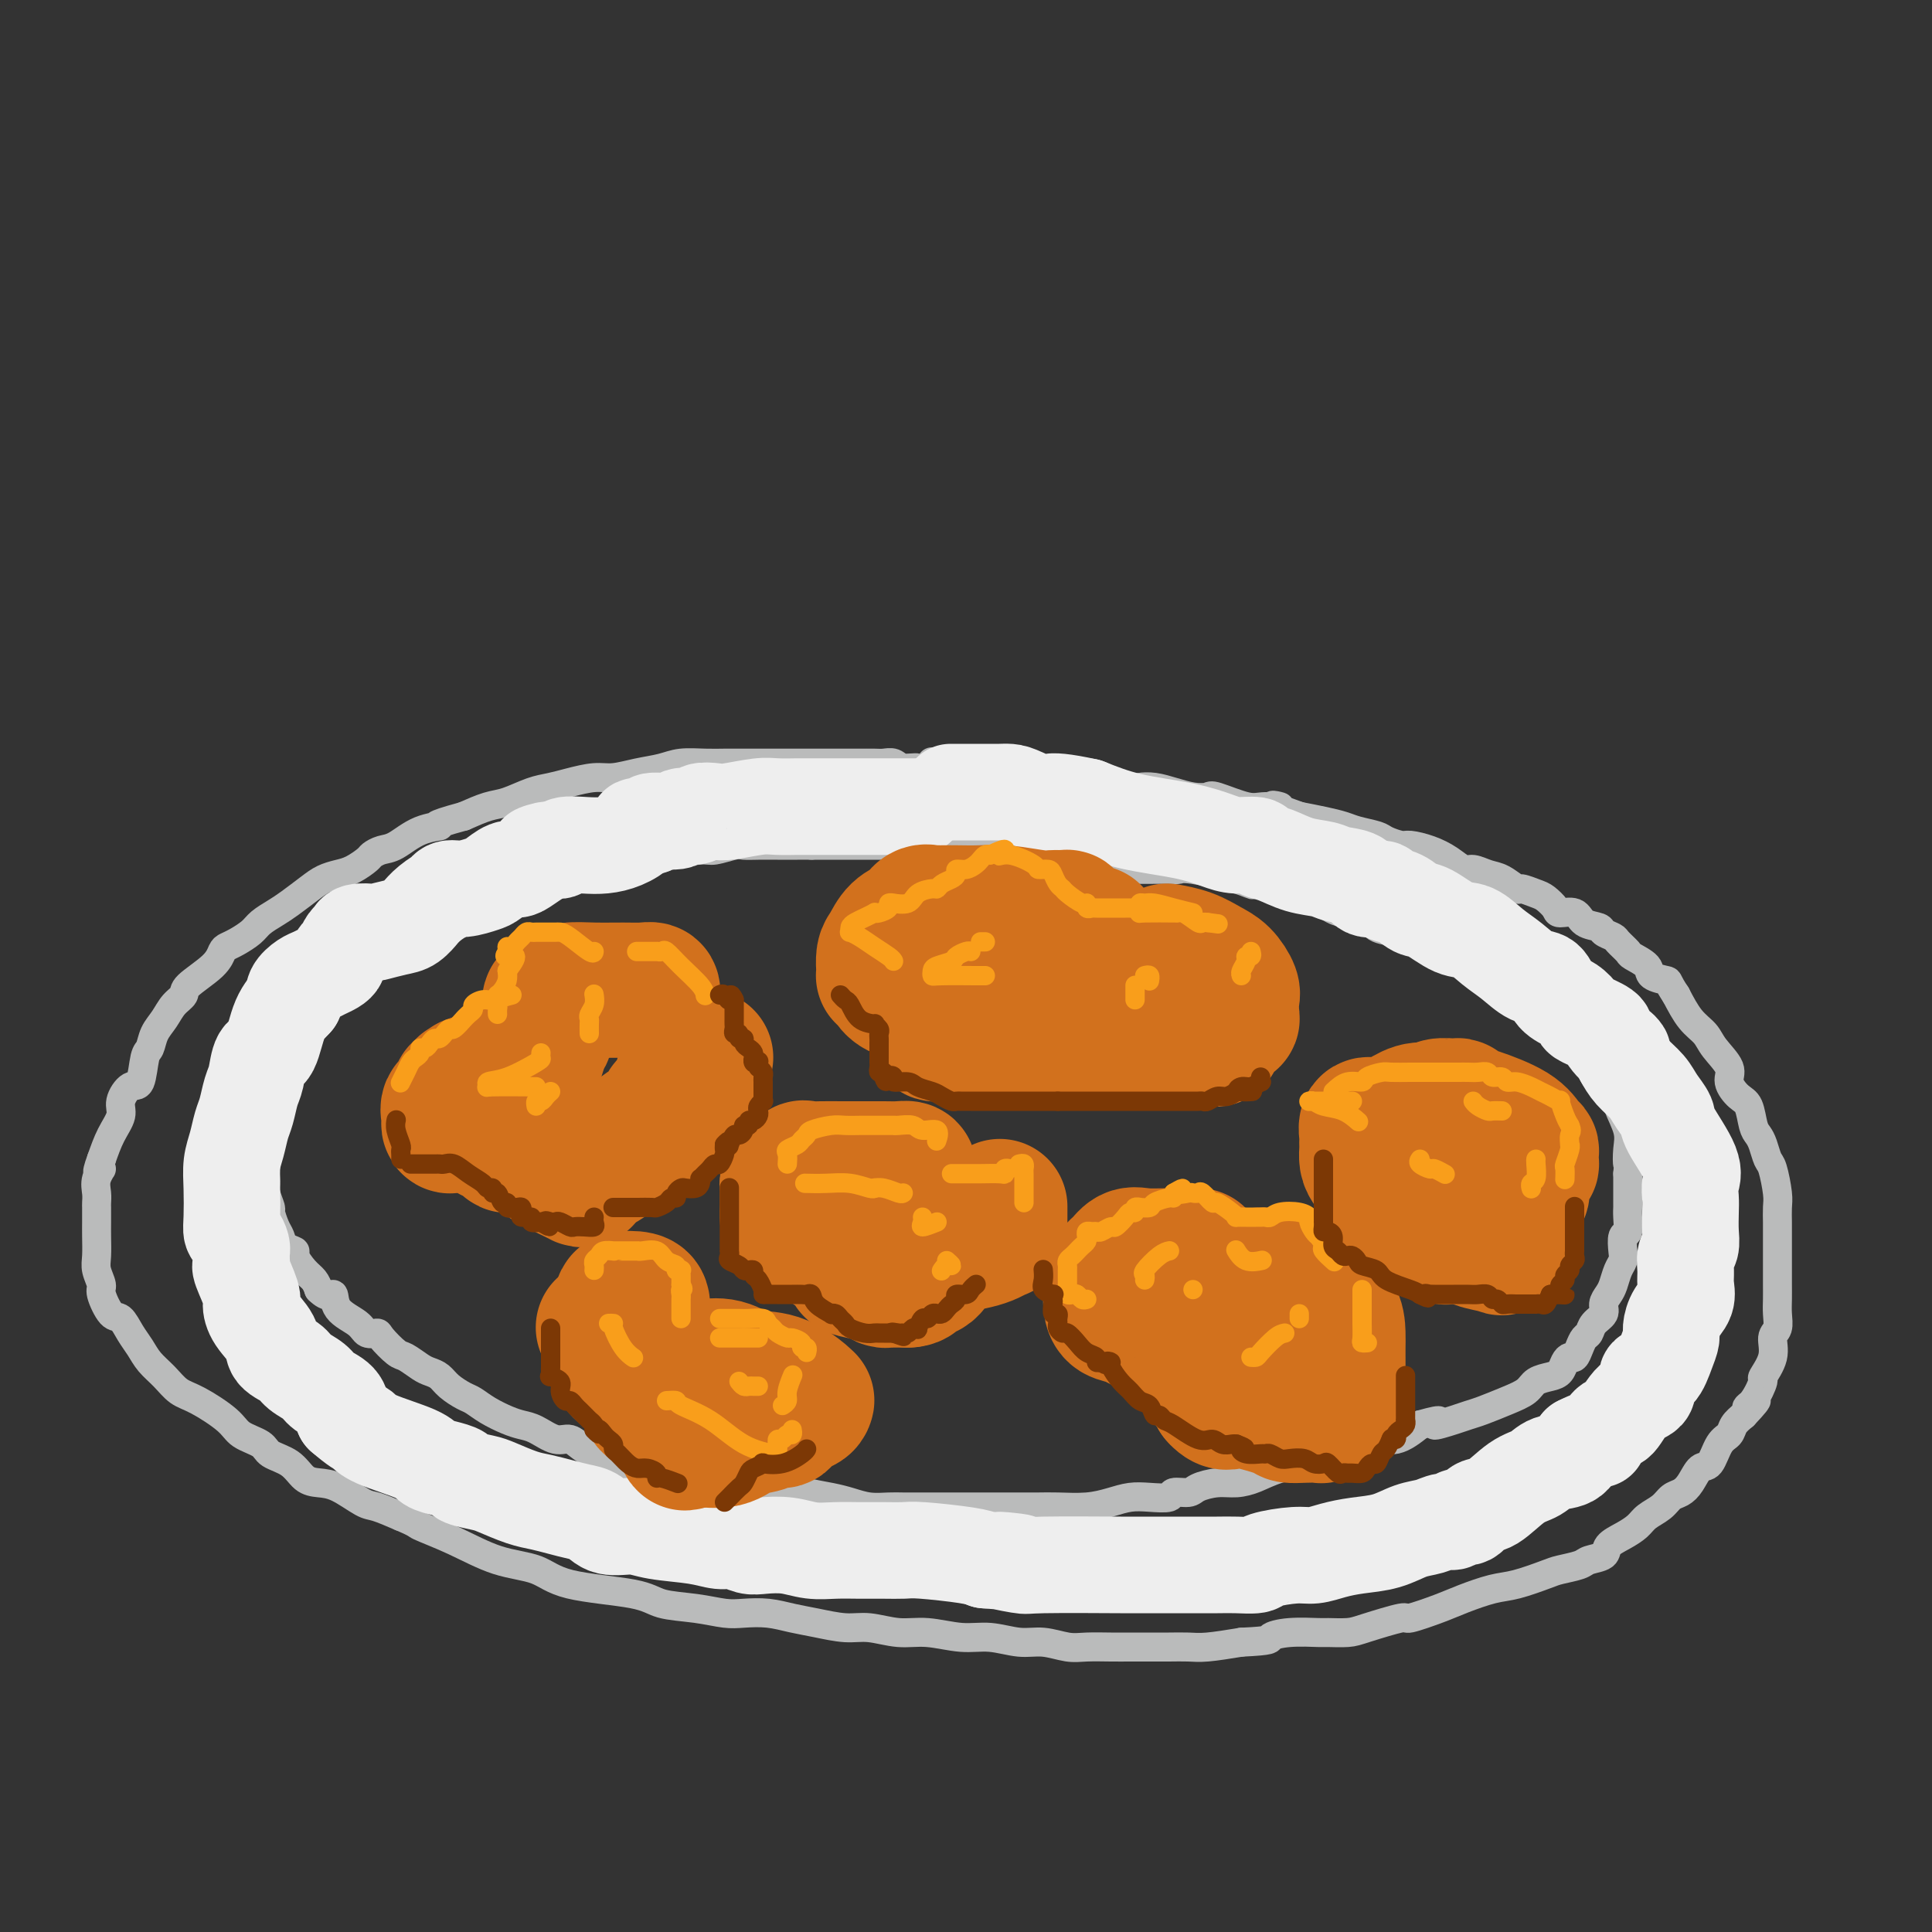 <svg viewBox='0 0 400 400' version='1.1' xmlns='http://www.w3.org/2000/svg' xmlns:xlink='http://www.w3.org/1999/xlink'><rect x="0" y="0" width="400" height="400" fill="#333333" stroke="none"/><g fill='none' stroke='rgb(186,187,187)' stroke-width='6' stroke-linecap='round' stroke-linejoin='round'><path d='M194,162c0.101,-0.455 0.201,-0.911 0,-1c-0.201,-0.089 -0.705,0.187 -1,0c-0.295,-0.187 -0.382,-0.839 -1,-1c-0.618,-0.161 -1.765,0.167 -2,0c-0.235,-0.167 0.444,-0.829 0,-1c-0.444,-0.171 -2.010,0.150 -3,0c-0.990,-0.150 -1.403,-0.772 -2,-1c-0.597,-0.228 -1.377,-0.061 -2,0c-0.623,0.061 -1.090,0.016 -2,0c-0.910,-0.016 -2.262,-0.004 -3,0c-0.738,0.004 -0.862,0.001 -2,0c-1.138,-0.001 -3.290,-0.000 -5,0c-1.710,0.000 -2.979,0.000 -4,0c-1.021,-0.000 -1.795,-0.000 -3,0c-1.205,0.000 -2.841,0.000 -4,0c-1.159,-0.000 -1.839,-0.001 -3,0c-1.161,0.001 -2.802,0.003 -4,0c-1.198,-0.003 -1.954,-0.012 -3,0c-1.046,0.012 -2.384,0.046 -4,0c-1.616,-0.046 -3.512,-0.171 -5,0c-1.488,0.171 -2.568,0.637 -4,1c-1.432,0.363 -3.215,0.622 -5,1c-1.785,0.378 -3.571,0.874 -5,1c-1.429,0.126 -2.500,-0.117 -4,0c-1.500,0.117 -3.429,0.594 -5,1c-1.571,0.406 -2.786,0.741 -4,1c-1.214,0.259 -2.429,0.440 -4,1c-1.571,0.560 -3.500,1.497 -5,2c-1.500,0.503 -2.571,0.572 -4,1c-1.429,0.428 -3.214,1.214 -5,2'/><path d='M96,169c-7.922,2.139 -5.226,1.988 -5,2c0.226,0.012 -2.018,0.187 -4,1c-1.982,0.813 -3.703,2.263 -5,3c-1.297,0.737 -2.171,0.761 -3,1c-0.829,0.239 -1.615,0.693 -2,1c-0.385,0.307 -0.370,0.465 -1,1c-0.630,0.535 -1.905,1.445 -3,2c-1.095,0.555 -2.011,0.753 -3,1c-0.989,0.247 -2.051,0.541 -3,1c-0.949,0.459 -1.786,1.081 -3,2c-1.214,0.919 -2.804,2.134 -4,3c-1.196,0.866 -1.998,1.384 -3,2c-1.002,0.616 -2.205,1.330 -3,2c-0.795,0.670 -1.182,1.298 -2,2c-0.818,0.702 -2.066,1.480 -3,2c-0.934,0.520 -1.555,0.783 -2,1c-0.445,0.217 -0.714,0.389 -1,1c-0.286,0.611 -0.590,1.661 -2,3c-1.410,1.339 -3.926,2.966 -5,4c-1.074,1.034 -0.708,1.475 -1,2c-0.292,0.525 -1.244,1.134 -2,2c-0.756,0.866 -1.315,1.988 -2,3c-0.685,1.012 -1.495,1.915 -2,3c-0.505,1.085 -0.703,2.352 -1,3c-0.297,0.648 -0.691,0.676 -1,2c-0.309,1.324 -0.534,3.946 -1,5c-0.466,1.054 -1.175,0.542 -2,1c-0.825,0.458 -1.768,1.886 -2,3c-0.232,1.114 0.245,1.915 0,3c-0.245,1.085 -1.213,2.453 -2,4c-0.787,1.547 -1.394,3.274 -2,5'/><path d='M21,240c-1.641,4.395 -0.244,2.382 0,2c0.244,-0.382 -0.667,0.867 -1,2c-0.333,1.133 -0.089,2.151 0,3c0.089,0.849 0.024,1.528 0,2c-0.024,0.472 -0.006,0.738 0,1c0.006,0.262 0.001,0.520 0,1c-0.001,0.480 0.004,1.183 0,2c-0.004,0.817 -0.017,1.750 0,3c0.017,1.250 0.063,2.819 0,4c-0.063,1.181 -0.235,1.974 0,3c0.235,1.026 0.878,2.284 1,3c0.122,0.716 -0.276,0.891 0,2c0.276,1.109 1.228,3.154 2,4c0.772,0.846 1.365,0.494 2,1c0.635,0.506 1.314,1.869 2,3c0.686,1.131 1.381,2.030 2,3c0.619,0.970 1.164,2.009 2,3c0.836,0.991 1.965,1.932 3,3c1.035,1.068 1.976,2.264 3,3c1.024,0.736 2.131,1.012 4,2c1.869,0.988 4.499,2.686 6,4c1.501,1.314 1.871,2.243 3,3c1.129,0.757 3.015,1.341 4,2c0.985,0.659 1.069,1.393 2,2c0.931,0.607 2.707,1.088 4,2c1.293,0.912 2.101,2.257 3,3c0.899,0.743 1.887,0.884 3,1c1.113,0.116 2.350,0.206 4,1c1.650,0.794 3.714,2.291 5,3c1.286,0.709 1.796,0.631 3,1c1.204,0.369 3.102,1.184 5,2'/><path d='M83,314c3.691,1.568 2.919,1.488 4,2c1.081,0.512 4.015,1.617 7,3c2.985,1.383 6.021,3.043 9,4c2.979,0.957 5.902,1.212 8,2c2.098,0.788 3.373,2.110 7,3c3.627,0.890 9.606,1.349 13,2c3.394,0.651 4.202,1.494 6,2c1.798,0.506 4.584,0.675 7,1c2.416,0.325 4.461,0.808 6,1c1.539,0.192 2.571,0.094 4,0c1.429,-0.094 3.255,-0.184 5,0c1.745,0.184 3.410,0.642 5,1c1.590,0.358 3.104,0.617 5,1c1.896,0.383 4.172,0.891 6,1c1.828,0.109 3.208,-0.182 5,0c1.792,0.182 3.998,0.837 6,1c2.002,0.163 3.801,-0.168 6,0c2.199,0.168 4.798,0.833 7,1c2.202,0.167 4.009,-0.166 6,0c1.991,0.166 4.167,0.829 6,1c1.833,0.171 3.322,-0.150 5,0c1.678,0.150 3.544,0.772 5,1c1.456,0.228 2.503,0.061 4,0c1.497,-0.061 3.443,-0.017 5,0c1.557,0.017 2.724,0.005 4,0c1.276,-0.005 2.659,-0.004 4,0c1.341,0.004 2.638,0.011 4,0c1.362,-0.011 2.790,-0.042 4,0c1.210,0.042 2.203,0.155 4,0c1.797,-0.155 4.399,-0.577 7,-1'/><path d='M257,340c6.778,-0.320 5.724,-0.621 6,-1c0.276,-0.379 1.882,-0.835 4,-1c2.118,-0.165 4.747,-0.038 6,0c1.253,0.038 1.129,-0.013 2,0c0.871,0.013 2.736,0.088 4,0c1.264,-0.088 1.928,-0.341 4,-1c2.072,-0.659 5.551,-1.725 7,-2c1.449,-0.275 0.867,0.240 2,0c1.133,-0.240 3.981,-1.234 6,-2c2.019,-0.766 3.210,-1.304 5,-2c1.790,-0.696 4.178,-1.548 6,-2c1.822,-0.452 3.077,-0.502 5,-1c1.923,-0.498 4.512,-1.442 6,-2c1.488,-0.558 1.875,-0.730 3,-1c1.125,-0.270 2.990,-0.639 4,-1c1.010,-0.361 1.167,-0.716 2,-1c0.833,-0.284 2.344,-0.499 3,-1c0.656,-0.501 0.459,-1.289 1,-2c0.541,-0.711 1.822,-1.346 3,-2c1.178,-0.654 2.255,-1.326 3,-2c0.745,-0.674 1.158,-1.348 2,-2c0.842,-0.652 2.112,-1.282 3,-2c0.888,-0.718 1.393,-1.523 2,-2c0.607,-0.477 1.317,-0.625 2,-1c0.683,-0.375 1.339,-0.978 2,-2c0.661,-1.022 1.328,-2.462 2,-3c0.672,-0.538 1.349,-0.175 2,-1c0.651,-0.825 1.278,-2.840 2,-4c0.722,-1.160 1.541,-1.466 2,-2c0.459,-0.534 0.560,-1.295 1,-2c0.440,-0.705 1.220,-1.352 2,-2'/><path d='M361,293c4.687,-4.943 1.905,-2.800 1,-2c-0.905,0.800 0.068,0.257 1,-1c0.932,-1.257 1.823,-3.228 2,-4c0.177,-0.772 -0.359,-0.345 0,-1c0.359,-0.655 1.613,-2.391 2,-4c0.387,-1.609 -0.092,-3.091 0,-4c0.092,-0.909 0.757,-1.244 1,-2c0.243,-0.756 0.065,-1.932 0,-3c-0.065,-1.068 -0.017,-2.027 0,-3c0.017,-0.973 0.005,-1.959 0,-3c-0.005,-1.041 -0.001,-2.137 0,-3c0.001,-0.863 0.000,-1.495 0,-2c-0.000,-0.505 0.001,-0.884 0,-2c-0.001,-1.116 -0.003,-2.968 0,-4c0.003,-1.032 0.012,-1.244 0,-2c-0.012,-0.756 -0.045,-2.054 0,-3c0.045,-0.946 0.167,-1.538 0,-3c-0.167,-1.462 -0.622,-3.793 -1,-5c-0.378,-1.207 -0.678,-1.290 -1,-2c-0.322,-0.710 -0.666,-2.048 -1,-3c-0.334,-0.952 -0.658,-1.518 -1,-2c-0.342,-0.482 -0.702,-0.879 -1,-2c-0.298,-1.121 -0.535,-2.964 -1,-4c-0.465,-1.036 -1.159,-1.264 -2,-2c-0.841,-0.736 -1.828,-1.980 -2,-3c-0.172,-1.020 0.470,-1.815 0,-3c-0.470,-1.185 -2.054,-2.761 -3,-4c-0.946,-1.239 -1.255,-2.141 -2,-3c-0.745,-0.859 -1.927,-1.674 -3,-3c-1.073,-1.326 -2.036,-3.163 -3,-5'/><path d='M347,206c-1.976,-2.964 -1.417,-2.873 -2,-3c-0.583,-0.127 -2.307,-0.472 -3,-1c-0.693,-0.528 -0.356,-1.241 -1,-2c-0.644,-0.759 -2.271,-1.565 -3,-2c-0.729,-0.435 -0.561,-0.498 -1,-1c-0.439,-0.502 -1.487,-1.443 -2,-2c-0.513,-0.557 -0.492,-0.731 -1,-1c-0.508,-0.269 -1.544,-0.632 -2,-1c-0.456,-0.368 -0.331,-0.742 -1,-1c-0.669,-0.258 -2.133,-0.402 -3,-1c-0.867,-0.598 -1.137,-1.651 -2,-2c-0.863,-0.349 -2.319,0.007 -3,0c-0.681,-0.007 -0.586,-0.378 -1,-1c-0.414,-0.622 -1.335,-1.494 -2,-2c-0.665,-0.506 -1.073,-0.646 -2,-1c-0.927,-0.354 -2.374,-0.922 -3,-1c-0.626,-0.078 -0.432,0.335 -1,0c-0.568,-0.335 -1.898,-1.416 -3,-2c-1.102,-0.584 -1.977,-0.671 -3,-1c-1.023,-0.329 -2.193,-0.901 -3,-1c-0.807,-0.099 -1.251,0.276 -2,0c-0.749,-0.276 -1.805,-1.201 -3,-2c-1.195,-0.799 -2.531,-1.471 -4,-2c-1.469,-0.529 -3.072,-0.915 -4,-1c-0.928,-0.085 -1.181,0.132 -2,0c-0.819,-0.132 -2.202,-0.613 -3,-1c-0.798,-0.387 -1.009,-0.681 -2,-1c-0.991,-0.319 -2.760,-0.663 -4,-1c-1.240,-0.337 -1.949,-0.668 -3,-1c-1.051,-0.332 -2.443,-0.666 -4,-1c-1.557,-0.334 -3.278,-0.667 -5,-1'/><path d='M269,169c-8.654,-3.074 -4.790,-2.260 -4,-2c0.790,0.260 -1.495,-0.035 -3,0c-1.505,0.035 -2.229,0.399 -4,0c-1.771,-0.399 -4.588,-1.561 -6,-2c-1.412,-0.439 -1.418,-0.156 -2,0c-0.582,0.156 -1.739,0.187 -3,0c-1.261,-0.187 -2.624,-0.590 -4,-1c-1.376,-0.410 -2.764,-0.828 -4,-1c-1.236,-0.172 -2.318,-0.098 -3,0c-0.682,0.098 -0.963,0.220 -2,0c-1.037,-0.220 -2.828,-0.781 -4,-1c-1.172,-0.219 -1.724,-0.095 -3,0c-1.276,0.095 -3.275,0.162 -5,0c-1.725,-0.162 -3.175,-0.552 -5,-1c-1.825,-0.448 -4.025,-0.955 -6,-1c-1.975,-0.045 -3.724,0.373 -7,0c-3.276,-0.373 -8.079,-1.535 -10,-2c-1.921,-0.465 -0.961,-0.232 0,0'/><path d='M215,175c-0.344,0.000 -0.688,0.000 -1,0c-0.312,0.000 -0.593,0.000 -1,0c-0.407,0.000 -0.940,0.000 -1,0c-0.060,0.000 0.352,0.000 0,0c-0.352,0.000 -1.468,0.000 -2,0c-0.532,0.000 -0.478,0.000 -1,0c-0.522,0.000 -1.619,0.000 -2,0c-0.381,0.000 -0.048,0.000 0,0c0.048,0.000 -0.191,0.000 -1,0c-0.809,0.000 -2.189,0.000 -3,0c-0.811,0.000 -1.053,0.000 -2,0c-0.947,0.000 -2.599,0.000 -3,0c-0.401,0.000 0.450,0.000 0,0c-0.450,0.000 -2.202,-0.000 -3,0c-0.798,0.000 -0.641,0.000 -1,0c-0.359,0.000 -1.232,0.000 -2,0c-0.768,0.000 -1.429,0.000 -2,0c-0.571,0.000 -1.052,0.000 -2,0c-0.948,0.000 -2.365,0.000 -3,0c-0.635,0.000 -0.490,0.000 -1,0c-0.510,0.000 -1.676,0.000 -3,0c-1.324,0.000 -2.807,0.000 -5,0c-2.193,0.000 -5.097,0.000 -8,0'/><path d='M168,175c-7.761,-0.000 -3.663,-0.001 -3,0c0.663,0.001 -2.109,0.004 -4,0c-1.891,-0.004 -2.901,-0.016 -4,0c-1.099,0.016 -2.287,0.060 -3,0c-0.713,-0.060 -0.952,-0.223 -2,0c-1.048,0.223 -2.904,0.830 -4,1c-1.096,0.170 -1.433,-0.099 -3,0c-1.567,0.099 -4.363,0.567 -6,1c-1.637,0.433 -2.114,0.833 -3,1c-0.886,0.167 -2.179,0.101 -3,0c-0.821,-0.101 -1.169,-0.237 -2,0c-0.831,0.237 -2.146,0.848 -3,1c-0.854,0.152 -1.249,-0.153 -2,0c-0.751,0.153 -1.860,0.766 -3,1c-1.140,0.234 -2.313,0.089 -3,0c-0.687,-0.089 -0.890,-0.123 -2,0c-1.110,0.123 -3.127,0.404 -5,1c-1.873,0.596 -3.604,1.509 -5,2c-1.396,0.491 -2.459,0.562 -4,1c-1.541,0.438 -3.561,1.244 -5,2c-1.439,0.756 -2.295,1.463 -3,2c-0.705,0.537 -1.257,0.904 -2,1c-0.743,0.096 -1.676,-0.078 -2,0c-0.324,0.078 -0.039,0.410 -1,1c-0.961,0.590 -3.166,1.440 -4,2c-0.834,0.560 -0.296,0.831 -1,1c-0.704,0.169 -2.651,0.238 -4,1c-1.349,0.762 -2.100,2.218 -3,3c-0.900,0.782 -1.950,0.891 -3,1'/><path d='M76,198c-6.052,3.020 -2.682,2.070 -2,2c0.682,-0.070 -1.323,0.740 -3,2c-1.677,1.260 -3.027,2.970 -4,4c-0.973,1.030 -1.571,1.379 -2,2c-0.429,0.621 -0.690,1.512 -1,2c-0.310,0.488 -0.671,0.573 -1,1c-0.329,0.427 -0.627,1.197 -1,2c-0.373,0.803 -0.821,1.640 -1,2c-0.179,0.360 -0.090,0.241 0,1c0.090,0.759 0.179,2.394 0,3c-0.179,0.606 -0.626,0.184 -1,1c-0.374,0.816 -0.673,2.869 -1,4c-0.327,1.131 -0.680,1.338 -1,2c-0.320,0.662 -0.608,1.777 -1,3c-0.392,1.223 -0.890,2.554 -1,4c-0.110,1.446 0.167,3.007 0,4c-0.167,0.993 -0.778,1.420 -1,2c-0.222,0.580 -0.056,1.315 0,2c0.056,0.685 0.000,1.319 0,2c-0.000,0.681 0.055,1.408 0,2c-0.055,0.592 -0.222,1.050 0,2c0.222,0.950 0.832,2.391 1,3c0.168,0.609 -0.105,0.387 0,1c0.105,0.613 0.587,2.060 1,3c0.413,0.940 0.757,1.372 1,2c0.243,0.628 0.383,1.453 1,2c0.617,0.547 1.709,0.818 2,1c0.291,0.182 -0.221,0.276 0,1c0.221,0.724 1.175,2.080 2,3c0.825,0.920 1.521,1.406 2,2c0.479,0.594 0.739,1.297 1,2'/><path d='M66,267c2.070,2.096 2.744,0.834 3,1c0.256,0.166 0.094,1.758 1,3c0.906,1.242 2.880,2.133 4,3c1.120,0.867 1.387,1.709 2,2c0.613,0.291 1.571,0.032 2,0c0.429,-0.032 0.327,0.163 1,1c0.673,0.837 2.120,2.318 3,3c0.880,0.682 1.193,0.567 2,1c0.807,0.433 2.107,1.415 3,2c0.893,0.585 1.379,0.772 2,1c0.621,0.228 1.376,0.498 2,1c0.624,0.502 1.118,1.237 2,2c0.882,0.763 2.151,1.553 3,2c0.849,0.447 1.279,0.552 2,1c0.721,0.448 1.733,1.238 3,2c1.267,0.762 2.790,1.495 4,2c1.210,0.505 2.107,0.782 3,1c0.893,0.218 1.780,0.377 3,1c1.220,0.623 2.772,1.711 4,2c1.228,0.289 2.132,-0.221 3,0c0.868,0.221 1.701,1.172 3,2c1.299,0.828 3.065,1.531 4,2c0.935,0.469 1.039,0.704 2,1c0.961,0.296 2.778,0.654 4,1c1.222,0.346 1.849,0.681 3,1c1.151,0.319 2.825,0.621 4,1c1.175,0.379 1.851,0.836 3,1c1.149,0.164 2.772,0.034 4,0c1.228,-0.034 2.061,0.029 3,0c0.939,-0.029 1.982,-0.151 3,0c1.018,0.151 2.009,0.576 3,1'/><path d='M154,308c4.670,0.416 6.345,-0.042 8,0c1.655,0.042 3.290,0.586 5,1c1.710,0.414 3.496,0.699 5,1c1.504,0.301 2.726,0.616 4,1c1.274,0.384 2.601,0.835 4,1c1.399,0.165 2.869,0.044 4,0c1.131,-0.044 1.922,-0.012 3,0c1.078,0.012 2.444,0.003 4,0c1.556,-0.003 3.301,-0.001 5,0c1.699,0.001 3.351,0.000 5,0c1.649,-0.000 3.294,0.001 5,0c1.706,-0.001 3.474,-0.003 5,0c1.526,0.003 2.809,0.011 4,0c1.191,-0.011 2.288,-0.042 4,0c1.712,0.042 4.039,0.156 6,0c1.961,-0.156 3.556,-0.582 5,-1c1.444,-0.418 2.737,-0.829 4,-1c1.263,-0.171 2.497,-0.101 4,0c1.503,0.101 3.276,0.233 4,0c0.724,-0.233 0.398,-0.832 1,-1c0.602,-0.168 2.131,0.097 3,0c0.869,-0.097 1.078,-0.554 2,-1c0.922,-0.446 2.556,-0.882 4,-1c1.444,-0.118 2.699,0.082 4,0c1.301,-0.082 2.647,-0.447 4,-1c1.353,-0.553 2.713,-1.295 5,-2c2.287,-0.705 5.499,-1.374 8,-2c2.501,-0.626 4.289,-1.209 6,-2c1.711,-0.791 3.345,-1.790 5,-2c1.655,-0.210 3.330,0.369 5,0c1.670,-0.369 3.335,-1.684 5,-3'/><path d='M294,295c6.356,-1.809 3.245,-0.333 3,0c-0.245,0.333 2.375,-0.477 4,-1c1.625,-0.523 2.255,-0.760 3,-1c0.745,-0.240 1.607,-0.484 3,-1c1.393,-0.516 3.319,-1.303 5,-2c1.681,-0.697 3.119,-1.303 4,-2c0.881,-0.697 1.206,-1.483 2,-2c0.794,-0.517 2.058,-0.764 3,-1c0.942,-0.236 1.562,-0.461 2,-1c0.438,-0.539 0.695,-1.391 1,-2c0.305,-0.609 0.660,-0.974 1,-1c0.340,-0.026 0.667,0.288 1,0c0.333,-0.288 0.671,-1.179 1,-2c0.329,-0.821 0.648,-1.571 1,-2c0.352,-0.429 0.738,-0.538 1,-1c0.262,-0.462 0.399,-1.278 1,-2c0.601,-0.722 1.666,-1.352 2,-2c0.334,-0.648 -0.065,-1.315 0,-2c0.065,-0.685 0.592,-1.390 1,-2c0.408,-0.610 0.697,-1.127 1,-2c0.303,-0.873 0.621,-2.102 1,-3c0.379,-0.898 0.820,-1.465 1,-2c0.180,-0.535 0.101,-1.036 0,-2c-0.101,-0.964 -0.223,-2.389 0,-3c0.223,-0.611 0.792,-0.407 1,-1c0.208,-0.593 0.056,-1.982 0,-3c-0.056,-1.018 -0.015,-1.665 0,-2c0.015,-0.335 0.004,-0.360 0,-1c-0.004,-0.640 -0.001,-1.897 0,-3c0.001,-1.103 0.001,-2.051 0,-3'/><path d='M337,243c0.317,-3.411 0.111,-1.939 0,-2c-0.111,-0.061 -0.127,-1.654 0,-3c0.127,-1.346 0.396,-2.447 0,-4c-0.396,-1.553 -1.458,-3.560 -2,-5c-0.542,-1.440 -0.564,-2.312 -1,-3c-0.436,-0.688 -1.286,-1.192 -2,-2c-0.714,-0.808 -1.294,-1.921 -2,-3c-0.706,-1.079 -1.539,-2.125 -2,-3c-0.461,-0.875 -0.550,-1.581 -1,-2c-0.450,-0.419 -1.260,-0.553 -2,-1c-0.740,-0.447 -1.409,-1.208 -2,-2c-0.591,-0.792 -1.104,-1.617 -2,-2c-0.896,-0.383 -2.174,-0.325 -3,-1c-0.826,-0.675 -1.199,-2.081 -2,-3c-0.801,-0.919 -2.031,-1.349 -3,-2c-0.969,-0.651 -1.676,-1.523 -3,-2c-1.324,-0.477 -3.264,-0.561 -4,-1c-0.736,-0.439 -0.270,-1.235 -1,-2c-0.730,-0.765 -2.658,-1.501 -4,-2c-1.342,-0.499 -2.097,-0.763 -3,-1c-0.903,-0.237 -1.954,-0.449 -3,-1c-1.046,-0.551 -2.086,-1.443 -3,-2c-0.914,-0.557 -1.702,-0.781 -3,-1c-1.298,-0.219 -3.106,-0.434 -4,-1c-0.894,-0.566 -0.875,-1.482 -2,-2c-1.125,-0.518 -3.392,-0.639 -5,-1c-1.608,-0.361 -2.555,-0.963 -4,-2c-1.445,-1.037 -3.389,-2.510 -5,-3c-1.611,-0.490 -2.889,0.003 -4,0c-1.111,-0.003 -2.056,-0.501 -3,-1'/><path d='M262,183c-6.665,-2.292 -3.827,-0.523 -3,0c0.827,0.523 -0.355,-0.200 -3,-1c-2.645,-0.800 -6.751,-1.679 -9,-2c-2.249,-0.321 -2.639,-0.086 -3,0c-0.361,0.086 -0.692,0.023 -2,0c-1.308,-0.023 -3.593,-0.006 -5,0c-1.407,0.006 -1.937,0.001 -3,0c-1.063,-0.001 -2.659,0.003 -4,0c-1.341,-0.003 -2.426,-0.011 -4,0c-1.574,0.011 -3.638,0.041 -5,0c-1.362,-0.041 -2.022,-0.155 -3,0c-0.978,0.155 -2.272,0.578 -4,0c-1.728,-0.578 -3.888,-2.155 -6,-3c-2.112,-0.845 -4.175,-0.956 -5,-1c-0.825,-0.044 -0.413,-0.022 0,0'/></g>
<g fill='none' stroke='rgb(238,238,238)' stroke-width='20' stroke-linecap='round' stroke-linejoin='round'><path d='M190,167c-2.134,0.000 -4.269,0.000 -5,0c-0.731,-0.000 -0.059,-0.000 0,0c0.059,0.000 -0.495,0.000 -1,0c-0.505,-0.000 -0.961,-0.000 -2,0c-1.039,0.000 -2.660,0.000 -4,0c-1.340,-0.000 -2.398,-0.000 -4,0c-1.602,0.000 -3.748,0.000 -5,0c-1.252,-0.000 -1.609,-0.001 -2,0c-0.391,0.001 -0.815,0.004 -1,0c-0.185,-0.004 -0.131,-0.015 -1,0c-0.869,0.015 -2.661,0.055 -4,0c-1.339,-0.055 -2.226,-0.207 -4,0c-1.774,0.207 -4.434,0.772 -6,1c-1.566,0.228 -2.036,0.118 -3,0c-0.964,-0.118 -2.422,-0.243 -3,0c-0.578,0.243 -0.278,0.854 -1,1c-0.722,0.146 -2.468,-0.172 -3,0c-0.532,0.172 0.151,0.833 -1,1c-1.151,0.167 -4.134,-0.159 -5,0c-0.866,0.159 0.387,0.803 0,1c-0.387,0.197 -2.412,-0.052 -3,0c-0.588,0.052 0.263,0.405 0,1c-0.263,0.595 -1.638,1.431 -3,2c-1.362,0.569 -2.710,0.871 -4,1c-1.290,0.129 -2.521,0.086 -4,0c-1.479,-0.086 -3.206,-0.216 -4,0c-0.794,0.216 -0.655,0.776 -1,1c-0.345,0.224 -1.172,0.112 -2,0'/><path d='M114,176c-5.003,1.205 -2.011,0.216 -1,0c1.011,-0.216 0.040,0.341 -1,1c-1.040,0.659 -2.150,1.419 -3,2c-0.850,0.581 -1.442,0.983 -2,1c-0.558,0.017 -1.084,-0.350 -2,0c-0.916,0.350 -2.222,1.419 -3,2c-0.778,0.581 -1.029,0.676 -2,1c-0.971,0.324 -2.662,0.877 -4,1c-1.338,0.123 -2.324,-0.183 -3,0c-0.676,0.183 -1.041,0.856 -1,1c0.041,0.144 0.489,-0.242 0,0c-0.489,0.242 -1.914,1.111 -3,2c-1.086,0.889 -1.833,1.797 -2,2c-0.167,0.203 0.245,-0.299 0,0c-0.245,0.299 -1.148,1.400 -2,2c-0.852,0.600 -1.653,0.700 -3,1c-1.347,0.300 -3.239,0.800 -4,1c-0.761,0.200 -0.390,0.100 -1,0c-0.610,-0.100 -2.201,-0.199 -3,0c-0.799,0.199 -0.807,0.697 -1,1c-0.193,0.303 -0.573,0.410 -1,1c-0.427,0.590 -0.901,1.664 -1,2c-0.099,0.336 0.178,-0.065 0,0c-0.178,0.065 -0.810,0.595 -1,1c-0.190,0.405 0.063,0.685 0,1c-0.063,0.315 -0.441,0.665 -1,1c-0.559,0.335 -1.299,0.656 -2,1c-0.701,0.344 -1.363,0.711 -2,1c-0.637,0.289 -1.248,0.501 -2,1c-0.752,0.499 -1.643,1.285 -2,2c-0.357,0.715 -0.178,1.357 0,2'/><path d='M61,207c-2.141,2.303 -0.993,1.061 -1,1c-0.007,-0.061 -1.168,1.060 -2,3c-0.832,1.940 -1.336,4.701 -2,6c-0.664,1.299 -1.487,1.137 -2,2c-0.513,0.863 -0.715,2.751 -1,4c-0.285,1.249 -0.655,1.859 -1,3c-0.345,1.141 -0.667,2.813 -1,4c-0.333,1.187 -0.677,1.889 -1,3c-0.323,1.111 -0.623,2.630 -1,4c-0.377,1.370 -0.830,2.590 -1,4c-0.170,1.410 -0.056,3.011 0,5c0.056,1.989 0.053,4.365 0,6c-0.053,1.635 -0.158,2.527 0,3c0.158,0.473 0.578,0.525 1,1c0.422,0.475 0.846,1.371 1,2c0.154,0.629 0.039,0.991 0,1c-0.039,0.009 -0.003,-0.334 0,0c0.003,0.334 -0.028,1.345 0,2c0.028,0.655 0.113,0.954 0,1c-0.113,0.046 -0.426,-0.161 0,1c0.426,1.161 1.590,3.690 2,5c0.410,1.310 0.067,1.401 0,2c-0.067,0.599 0.141,1.708 1,3c0.859,1.292 2.370,2.769 3,4c0.630,1.231 0.380,2.217 1,3c0.620,0.783 2.110,1.364 3,2c0.890,0.636 1.181,1.328 2,2c0.819,0.672 2.168,1.324 3,2c0.832,0.676 1.147,1.374 2,2c0.853,0.626 2.244,1.179 3,2c0.756,0.821 0.878,1.911 1,3'/><path d='M71,293c3.009,2.610 3.533,2.636 4,3c0.467,0.364 0.879,1.067 3,2c2.121,0.933 5.952,2.095 8,3c2.048,0.905 2.313,1.552 3,2c0.687,0.448 1.795,0.696 3,1c1.205,0.304 2.507,0.662 3,1c0.493,0.338 0.179,0.654 1,1c0.821,0.346 2.778,0.723 4,1c1.222,0.277 1.709,0.456 3,1c1.291,0.544 3.385,1.454 5,2c1.615,0.546 2.751,0.728 4,1c1.249,0.272 2.609,0.632 4,1c1.391,0.368 2.812,0.743 4,1c1.188,0.257 2.144,0.397 3,1c0.856,0.603 1.611,1.668 3,2c1.389,0.332 3.410,-0.070 5,0c1.590,0.070 2.747,0.611 5,1c2.253,0.389 5.602,0.626 8,1c2.398,0.374 3.845,0.884 5,1c1.155,0.116 2.019,-0.161 3,0c0.981,0.161 2.078,0.761 3,1c0.922,0.239 1.670,0.117 3,0c1.330,-0.117 3.244,-0.227 5,0c1.756,0.227 3.356,0.793 5,1c1.644,0.207 3.333,0.055 5,0c1.667,-0.055 3.310,-0.012 5,0c1.690,0.012 3.425,-0.008 5,0c1.575,0.008 2.989,0.043 4,0c1.011,-0.043 1.618,-0.166 4,0c2.382,0.166 6.538,0.619 9,1c2.462,0.381 3.231,0.691 4,1'/><path d='M204,323c12.517,1.022 4.808,0.078 3,0c-1.808,-0.078 2.284,0.711 4,1c1.716,0.289 1.055,0.077 5,0c3.945,-0.077 12.495,-0.021 16,0c3.505,0.021 1.966,0.005 3,0c1.034,-0.005 4.642,-0.001 7,0c2.358,0.001 3.468,-0.003 5,0c1.532,0.003 3.488,0.011 5,0c1.512,-0.011 2.581,-0.041 4,0c1.419,0.041 3.186,0.152 4,0c0.814,-0.152 0.673,-0.566 2,-1c1.327,-0.434 4.122,-0.889 6,-1c1.878,-0.111 2.841,0.121 4,0c1.159,-0.121 2.516,-0.595 4,-1c1.484,-0.405 3.097,-0.739 5,-1c1.903,-0.261 4.096,-0.447 6,-1c1.904,-0.553 3.517,-1.473 5,-2c1.483,-0.527 2.834,-0.661 4,-1c1.166,-0.339 2.146,-0.883 3,-1c0.854,-0.117 1.581,0.193 2,0c0.419,-0.193 0.530,-0.888 1,-1c0.470,-0.112 1.298,0.361 2,0c0.702,-0.361 1.278,-1.554 2,-2c0.722,-0.446 1.590,-0.145 3,-1c1.410,-0.855 3.361,-2.864 5,-4c1.639,-1.136 2.965,-1.397 4,-2c1.035,-0.603 1.779,-1.547 3,-2c1.221,-0.453 2.920,-0.415 4,-1c1.080,-0.585 1.540,-1.792 2,-3'/><path d='M327,299c4.675,-2.365 3.863,-0.778 4,-1c0.137,-0.222 1.222,-2.253 2,-3c0.778,-0.747 1.248,-0.211 2,-1c0.752,-0.789 1.788,-2.903 3,-4c1.212,-1.097 2.602,-1.176 3,-2c0.398,-0.824 -0.195,-2.394 0,-3c0.195,-0.606 1.178,-0.248 2,-1c0.822,-0.752 1.482,-2.613 2,-4c0.518,-1.387 0.895,-2.300 1,-3c0.105,-0.700 -0.063,-1.187 0,-2c0.063,-0.813 0.356,-1.951 1,-3c0.644,-1.049 1.641,-2.010 2,-3c0.359,-0.990 0.082,-2.010 0,-3c-0.082,-0.990 0.030,-1.948 0,-3c-0.030,-1.052 -0.204,-2.196 0,-3c0.204,-0.804 0.786,-1.268 1,-2c0.214,-0.732 0.061,-1.732 0,-3c-0.061,-1.268 -0.031,-2.805 0,-4c0.031,-1.195 0.063,-2.048 0,-3c-0.063,-0.952 -0.219,-2.001 0,-3c0.219,-0.999 0.814,-1.947 0,-4c-0.814,-2.053 -3.037,-5.210 -4,-7c-0.963,-1.790 -0.667,-2.212 -1,-3c-0.333,-0.788 -1.295,-1.943 -2,-3c-0.705,-1.057 -1.151,-2.015 -2,-3c-0.849,-0.985 -2.100,-1.996 -3,-3c-0.900,-1.004 -1.450,-2.002 -2,-3'/><path d='M336,219c-1.983,-3.472 0.058,-1.153 0,-1c-0.058,0.153 -2.217,-1.860 -3,-3c-0.783,-1.140 -0.192,-1.406 -1,-2c-0.808,-0.594 -3.017,-1.515 -4,-2c-0.983,-0.485 -0.741,-0.534 -1,-1c-0.259,-0.466 -1.020,-1.349 -2,-2c-0.980,-0.651 -2.180,-1.069 -3,-2c-0.820,-0.931 -1.262,-2.376 -2,-3c-0.738,-0.624 -1.774,-0.427 -3,-1c-1.226,-0.573 -2.642,-1.916 -4,-3c-1.358,-1.084 -2.656,-1.911 -4,-3c-1.344,-1.089 -2.733,-2.442 -4,-3c-1.267,-0.558 -2.414,-0.320 -4,-1c-1.586,-0.680 -3.613,-2.277 -5,-3c-1.387,-0.723 -2.133,-0.570 -3,-1c-0.867,-0.430 -1.854,-1.442 -3,-2c-1.146,-0.558 -2.450,-0.660 -3,-1c-0.550,-0.340 -0.347,-0.917 -1,-1c-0.653,-0.083 -2.161,0.330 -3,0c-0.839,-0.330 -1.007,-1.402 -2,-2c-0.993,-0.598 -2.809,-0.723 -4,-1c-1.191,-0.277 -1.755,-0.705 -3,-1c-1.245,-0.295 -3.169,-0.457 -5,-1c-1.831,-0.543 -3.569,-1.468 -5,-2c-1.431,-0.532 -2.555,-0.670 -3,-1c-0.445,-0.330 -0.213,-0.850 -1,-1c-0.787,-0.150 -2.595,0.070 -4,0c-1.405,-0.070 -2.408,-0.431 -4,-1c-1.592,-0.569 -3.775,-1.345 -7,-2c-3.225,-0.655 -7.493,-1.187 -11,-2c-3.507,-0.813 -6.254,-1.906 -9,-3'/><path d='M225,167c-10.213,-2.215 -7.745,-0.254 -8,0c-0.255,0.254 -3.233,-1.200 -5,-2c-1.767,-0.800 -2.323,-0.946 -3,-1c-0.677,-0.054 -1.474,-0.014 -2,0c-0.526,0.014 -0.780,0.004 -2,0c-1.220,-0.004 -3.405,-0.001 -5,0c-1.595,0.001 -2.598,0.000 -3,0c-0.402,-0.000 -0.201,-0.000 0,0'/></g>
<g fill='none' stroke='rgb(210,113,29)' stroke-width='28' stroke-linecap='round' stroke-linejoin='round'><path d='M135,206c-0.039,0.113 -0.077,0.227 0,0c0.077,-0.227 0.270,-0.794 0,-1c-0.270,-0.206 -1.002,-0.052 -2,0c-0.998,0.052 -2.261,0.003 -4,0c-1.739,-0.003 -3.955,0.041 -6,0c-2.045,-0.041 -3.921,-0.166 -5,0c-1.079,0.166 -1.361,0.622 -2,1c-0.639,0.378 -1.634,0.679 -2,1c-0.366,0.321 -0.102,0.662 0,1c0.102,0.338 0.042,0.671 0,1c-0.042,0.329 -0.067,0.653 0,1c0.067,0.347 0.226,0.717 0,1c-0.226,0.283 -0.835,0.477 -1,1c-0.165,0.523 0.115,1.374 0,2c-0.115,0.626 -0.624,1.029 -1,2c-0.376,0.971 -0.618,2.512 -1,3c-0.382,0.488 -0.903,-0.076 -1,0c-0.097,0.076 0.231,0.794 0,1c-0.231,0.206 -1.021,-0.099 -2,0c-0.979,0.099 -2.146,0.601 -3,1c-0.854,0.399 -1.394,0.695 -2,1c-0.606,0.305 -1.279,0.621 -2,1c-0.721,0.379 -1.492,0.823 -2,1c-0.508,0.177 -0.754,0.089 -1,0'/><path d='M98,224c-1.968,0.708 -0.388,-0.022 0,0c0.388,0.022 -0.416,0.798 -1,1c-0.584,0.202 -0.949,-0.168 -1,0c-0.051,0.168 0.211,0.875 0,1c-0.211,0.125 -0.893,-0.332 -1,0c-0.107,0.332 0.363,1.452 0,2c-0.363,0.548 -1.559,0.525 -2,1c-0.441,0.475 -0.126,1.448 0,2c0.126,0.552 0.063,0.683 0,1c-0.063,0.317 -0.125,0.820 0,1c0.125,0.180 0.438,0.039 1,0c0.562,-0.039 1.373,0.026 2,0c0.627,-0.026 1.070,-0.143 2,0c0.930,0.143 2.345,0.546 3,1c0.655,0.454 0.548,0.961 1,1c0.452,0.039 1.463,-0.389 2,0c0.537,0.389 0.599,1.595 1,2c0.401,0.405 1.140,0.010 2,0c0.860,-0.010 1.841,0.365 3,1c1.159,0.635 2.496,1.531 3,2c0.504,0.469 0.176,0.511 1,1c0.824,0.489 2.799,1.423 4,2c1.201,0.577 1.629,0.795 2,1c0.371,0.205 0.687,0.395 1,0c0.313,-0.395 0.623,-1.376 1,-2c0.377,-0.624 0.822,-0.893 1,-1c0.178,-0.107 0.089,-0.054 0,0'/><path d='M123,241c0.460,-0.453 0.609,-0.086 1,0c0.391,0.086 1.023,-0.111 2,-1c0.977,-0.889 2.300,-2.472 3,-3c0.700,-0.528 0.778,-0.001 1,0c0.222,0.001 0.587,-0.525 1,-1c0.413,-0.475 0.874,-0.897 1,-1c0.126,-0.103 -0.081,0.115 0,0c0.081,-0.115 0.451,-0.564 1,-1c0.549,-0.436 1.278,-0.859 2,-1c0.722,-0.141 1.436,0.001 2,0c0.564,-0.001 0.976,-0.144 1,-1c0.024,-0.856 -0.341,-2.425 0,-3c0.341,-0.575 1.387,-0.157 2,-1c0.613,-0.843 0.791,-2.947 1,-4c0.209,-1.053 0.447,-1.055 1,-1c0.553,0.055 1.420,0.169 2,0c0.580,-0.169 0.873,-0.620 1,-1c0.127,-0.380 0.086,-0.690 0,-1c-0.086,-0.310 -0.219,-0.619 0,-1c0.219,-0.381 0.790,-0.833 1,-1c0.210,-0.167 0.060,-0.048 0,0c-0.060,0.048 -0.030,0.024 0,0'/><path d='M226,193c0.278,0.091 0.556,0.182 0,0c-0.556,-0.182 -1.945,-0.638 -3,-1c-1.055,-0.362 -1.777,-0.632 -2,-1c-0.223,-0.368 0.051,-0.834 0,-1c-0.051,-0.166 -0.427,-0.030 -1,0c-0.573,0.030 -1.344,-0.044 -2,0c-0.656,0.044 -1.197,0.208 -3,0c-1.803,-0.208 -4.869,-0.788 -7,-1c-2.131,-0.212 -3.327,-0.057 -5,0c-1.673,0.057 -3.823,0.016 -5,0c-1.177,-0.016 -1.379,-0.006 -2,0c-0.621,0.006 -1.660,0.008 -2,0c-0.340,-0.008 0.018,-0.025 0,0c-0.018,0.025 -0.414,0.094 -1,0c-0.586,-0.094 -1.362,-0.350 -2,0c-0.638,0.350 -1.138,1.305 -2,2c-0.862,0.695 -2.087,1.129 -3,2c-0.913,0.871 -1.513,2.180 -2,3c-0.487,0.820 -0.860,1.150 -1,2c-0.140,0.850 -0.048,2.220 0,3c0.048,0.780 0.051,0.969 0,1c-0.051,0.031 -0.157,-0.098 0,0c0.157,0.098 0.577,0.421 1,1c0.423,0.579 0.848,1.412 2,2c1.152,0.588 3.030,0.931 4,1c0.970,0.069 1.033,-0.136 1,0c-0.033,0.136 -0.163,0.614 0,1c0.163,0.386 0.618,0.682 1,1c0.382,0.318 0.691,0.659 1,1'/><path d='M193,209c1.486,1.400 0.202,0.900 0,1c-0.202,0.100 0.679,0.801 1,1c0.321,0.199 0.083,-0.104 0,0c-0.083,0.104 -0.012,0.616 0,1c0.012,0.384 -0.035,0.639 0,1c0.035,0.361 0.153,0.829 0,1c-0.153,0.171 -0.576,0.046 0,0c0.576,-0.046 2.151,-0.012 3,0c0.849,0.012 0.973,0.003 2,0c1.027,-0.003 2.956,-0.001 4,0c1.044,0.001 1.202,-0.001 2,0c0.798,0.001 2.235,0.004 4,0c1.765,-0.004 3.859,-0.015 6,0c2.141,0.015 4.329,0.057 6,0c1.671,-0.057 2.825,-0.211 4,0c1.175,0.211 2.370,0.789 3,1c0.630,0.211 0.693,0.057 1,0c0.307,-0.057 0.856,-0.015 1,0c0.144,0.015 -0.117,0.004 0,0c0.117,-0.004 0.612,-0.001 1,0c0.388,0.001 0.669,0.000 1,0c0.331,-0.000 0.710,-0.000 1,0c0.290,0.000 0.489,0.000 1,0c0.511,-0.000 1.333,-0.000 2,0c0.667,0.000 1.179,0.000 2,0c0.821,-0.000 1.952,-0.000 3,0c1.048,0.000 2.014,0.000 3,0c0.986,-0.000 1.993,-0.000 3,0'/><path d='M247,215c8.096,0.187 3.336,0.156 2,0c-1.336,-0.156 0.752,-0.435 2,-1c1.248,-0.565 1.654,-1.415 2,-2c0.346,-0.585 0.630,-0.904 1,-1c0.370,-0.096 0.826,0.031 1,0c0.174,-0.031 0.066,-0.221 0,-1c-0.066,-0.779 -0.092,-2.149 0,-3c0.092,-0.851 0.301,-1.184 0,-2c-0.301,-0.816 -1.111,-2.114 -2,-3c-0.889,-0.886 -1.857,-1.361 -3,-2c-1.143,-0.639 -2.462,-1.441 -4,-2c-1.538,-0.559 -3.297,-0.874 -4,-1c-0.703,-0.126 -0.352,-0.063 0,0'/><path d='M297,230c-1.343,-0.192 -2.685,-0.384 -4,0c-1.315,0.384 -2.601,1.346 -4,2c-1.399,0.654 -2.911,1.002 -4,1c-1.089,-0.002 -1.756,-0.352 -2,0c-0.244,0.352 -0.066,1.407 0,2c0.066,0.593 0.019,0.724 0,1c-0.019,0.276 -0.012,0.697 0,1c0.012,0.303 0.028,0.489 0,1c-0.028,0.511 -0.100,1.347 0,2c0.100,0.653 0.372,1.123 1,2c0.628,0.877 1.611,2.162 2,3c0.389,0.838 0.183,1.229 1,2c0.817,0.771 2.656,1.923 4,3c1.344,1.077 2.191,2.078 3,3c0.809,0.922 1.580,1.764 2,2c0.420,0.236 0.490,-0.133 1,0c0.510,0.133 1.459,0.768 2,1c0.541,0.232 0.673,0.062 1,0c0.327,-0.062 0.851,-0.017 1,0c0.149,0.017 -0.075,0.004 0,0c0.075,-0.004 0.450,-0.001 1,0c0.550,0.001 1.275,0.001 2,0'/><path d='M304,256c1.464,0.331 1.125,0.658 2,1c0.875,0.342 2.965,0.700 4,1c1.035,0.300 1.016,0.541 1,0c-0.016,-0.541 -0.028,-1.864 0,-3c0.028,-1.136 0.098,-2.084 0,-3c-0.098,-0.916 -0.362,-1.800 0,-2c0.362,-0.200 1.351,0.283 2,0c0.649,-0.283 0.958,-1.332 1,-2c0.042,-0.668 -0.182,-0.955 0,-1c0.182,-0.045 0.771,0.152 1,0c0.229,-0.152 0.100,-0.652 0,-1c-0.100,-0.348 -0.171,-0.545 0,-1c0.171,-0.455 0.582,-1.169 1,-2c0.418,-0.831 0.842,-1.779 1,-2c0.158,-0.221 0.052,0.286 0,0c-0.052,-0.286 -0.048,-1.366 0,-2c0.048,-0.634 0.139,-0.824 0,-1c-0.139,-0.176 -0.510,-0.338 -1,-1c-0.490,-0.662 -1.099,-1.823 -3,-3c-1.901,-1.177 -5.094,-2.369 -7,-3c-1.906,-0.631 -2.525,-0.701 -3,-1c-0.475,-0.299 -0.807,-0.826 -1,-1c-0.193,-0.174 -0.248,0.005 -1,0c-0.752,-0.005 -2.203,-0.194 -3,0c-0.797,0.194 -0.942,0.770 -1,1c-0.058,0.230 -0.029,0.115 0,0'/><path d='M188,243c0.169,-0.423 0.339,-0.845 0,-1c-0.339,-0.155 -1.185,-0.042 -2,0c-0.815,0.042 -1.598,0.012 -3,0c-1.402,-0.012 -3.421,-0.005 -5,0c-1.579,0.005 -2.717,0.008 -4,0c-1.283,-0.008 -2.712,-0.027 -4,0c-1.288,0.027 -2.436,0.100 -3,0c-0.564,-0.100 -0.543,-0.375 -1,0c-0.457,0.375 -1.390,1.399 -2,2c-0.610,0.601 -0.896,0.781 -1,1c-0.104,0.219 -0.026,0.479 0,1c0.026,0.521 -0.000,1.302 0,2c0.000,0.698 0.026,1.311 0,2c-0.026,0.689 -0.105,1.453 0,2c0.105,0.547 0.395,0.878 1,1c0.605,0.122 1.524,0.036 2,0c0.476,-0.036 0.510,-0.023 1,0c0.490,0.023 1.438,0.056 2,0c0.562,-0.056 0.740,-0.200 1,0c0.260,0.200 0.603,0.744 1,1c0.397,0.256 0.849,0.226 1,1c0.151,0.774 0.001,2.354 0,3c-0.001,0.646 0.146,0.359 1,1c0.854,0.641 2.414,2.210 3,3c0.586,0.790 0.199,0.800 1,1c0.801,0.200 2.791,0.589 4,1c1.209,0.411 1.636,0.842 2,1c0.364,0.158 0.665,0.042 1,0c0.335,-0.042 0.706,-0.011 1,0c0.294,0.011 0.513,0.003 1,0c0.487,-0.003 1.244,-0.002 2,0'/><path d='M188,265c2.223,-0.033 1.779,-1.616 2,-2c0.221,-0.384 1.107,0.430 2,0c0.893,-0.430 1.793,-2.104 2,-3c0.207,-0.896 -0.279,-1.013 0,-1c0.279,0.013 1.322,0.157 2,0c0.678,-0.157 0.991,-0.616 2,-1c1.009,-0.384 2.715,-0.694 4,-1c1.285,-0.306 2.148,-0.607 3,-1c0.852,-0.393 1.692,-0.878 2,-1c0.308,-0.122 0.082,0.117 0,0c-0.082,-0.117 -0.022,-0.592 0,-1c0.022,-0.408 0.006,-0.748 0,-1c-0.006,-0.252 -0.002,-0.414 0,-1c0.002,-0.586 0.000,-1.596 0,-2c-0.000,-0.404 -0.000,-0.202 0,0'/><path d='M248,260c-0.396,-0.001 -0.791,-0.002 -1,0c-0.209,0.002 -0.230,0.008 -1,0c-0.770,-0.008 -2.287,-0.028 -4,0c-1.713,0.028 -3.622,0.105 -5,0c-1.378,-0.105 -2.225,-0.393 -3,0c-0.775,0.393 -1.479,1.467 -2,2c-0.521,0.533 -0.857,0.525 -1,1c-0.143,0.475 -0.091,1.432 0,2c0.091,0.568 0.220,0.746 0,1c-0.220,0.254 -0.790,0.583 -1,1c-0.210,0.417 -0.062,0.923 0,1c0.062,0.077 0.037,-0.275 0,0c-0.037,0.275 -0.088,1.177 0,2c0.088,0.823 0.314,1.569 1,2c0.686,0.431 1.833,0.548 3,1c1.167,0.452 2.355,1.237 4,2c1.645,0.763 3.749,1.502 5,2c1.251,0.498 1.649,0.753 2,1c0.351,0.247 0.654,0.486 1,1c0.346,0.514 0.737,1.304 1,2c0.263,0.696 0.400,1.300 1,2c0.600,0.700 1.663,1.498 2,2c0.337,0.502 -0.053,0.709 0,1c0.053,0.291 0.550,0.666 1,1c0.450,0.334 0.852,0.628 1,1c0.148,0.372 0.042,0.820 0,1c-0.042,0.180 -0.021,0.090 0,0'/><path d='M252,289c1.533,1.802 2.367,1.306 3,1c0.633,-0.306 1.066,-0.422 3,0c1.934,0.422 5.368,1.382 7,2c1.632,0.618 1.463,0.895 2,1c0.537,0.105 1.780,0.040 3,0c1.220,-0.040 2.418,-0.053 3,0c0.582,0.053 0.548,0.172 1,0c0.452,-0.172 1.389,-0.636 2,-1c0.611,-0.364 0.896,-0.627 1,-2c0.104,-1.373 0.028,-3.855 0,-5c-0.028,-1.145 -0.008,-0.953 0,-1c0.008,-0.047 0.002,-0.332 0,-1c-0.002,-0.668 -0.001,-1.718 0,-2c0.001,-0.282 0.003,0.203 0,0c-0.003,-0.203 -0.009,-1.094 0,-2c0.009,-0.906 0.035,-1.826 0,-3c-0.035,-1.174 -0.130,-2.602 -1,-4c-0.870,-1.398 -2.514,-2.767 -4,-4c-1.486,-1.233 -2.815,-2.330 -4,-3c-1.185,-0.670 -2.225,-0.911 -3,-1c-0.775,-0.089 -1.286,-0.024 -2,0c-0.714,0.024 -1.633,0.007 -2,0c-0.367,-0.007 -0.184,-0.003 0,0'/><path d='M133,270c-0.083,-0.399 -0.166,-0.797 -1,-1c-0.834,-0.203 -2.420,-0.209 -3,0c-0.580,0.209 -0.156,0.633 0,1c0.156,0.367 0.043,0.678 0,1c-0.043,0.322 -0.016,0.656 0,1c0.016,0.344 0.020,0.696 0,1c-0.020,0.304 -0.064,0.558 0,1c0.064,0.442 0.236,1.071 0,2c-0.236,0.929 -0.879,2.158 0,3c0.879,0.842 3.280,1.298 5,2c1.720,0.702 2.759,1.650 4,2c1.241,0.350 2.682,0.101 4,0c1.318,-0.101 2.511,-0.054 3,0c0.489,0.054 0.275,0.116 1,0c0.725,-0.116 2.390,-0.409 4,0c1.610,0.409 3.164,1.520 5,2c1.836,0.480 3.955,0.328 6,1c2.045,0.672 4.015,2.168 5,3c0.985,0.832 0.984,1.001 1,1c0.016,-0.001 0.051,-0.173 0,0c-0.051,0.173 -0.186,0.691 -1,1c-0.814,0.309 -2.307,0.410 -3,1c-0.693,0.590 -0.584,1.668 -1,2c-0.416,0.332 -1.355,-0.083 -2,0c-0.645,0.083 -0.996,0.663 -2,1c-1.004,0.337 -2.661,0.431 -4,1c-1.339,0.569 -2.361,1.615 -4,2c-1.639,0.385 -3.897,0.110 -5,0c-1.103,-0.110 -1.052,-0.055 -1,0'/><path d='M144,298c-3.657,1.408 -1.801,0.427 -1,0c0.801,-0.427 0.545,-0.300 0,-1c-0.545,-0.700 -1.378,-2.225 -2,-3c-0.622,-0.775 -1.031,-0.798 -2,-1c-0.969,-0.202 -2.498,-0.582 -3,-1c-0.502,-0.418 0.022,-0.875 0,-1c-0.022,-0.125 -0.589,0.081 -1,0c-0.411,-0.081 -0.664,-0.448 -1,-1c-0.336,-0.552 -0.755,-1.289 -1,-2c-0.245,-0.711 -0.317,-1.397 -1,-2c-0.683,-0.603 -1.976,-1.121 -3,-2c-1.024,-0.879 -1.777,-2.117 -2,-3c-0.223,-0.883 0.085,-1.412 0,-2c-0.085,-0.588 -0.561,-1.235 -1,-2c-0.439,-0.765 -0.840,-1.647 -1,-2c-0.160,-0.353 -0.080,-0.176 0,0'/></g>
<g fill='none' stroke='rgb(249,158,27)' stroke-width='4' stroke-linecap='round' stroke-linejoin='round'><path d='M123,263c0.027,-0.332 0.053,-0.663 0,-1c-0.053,-0.337 -0.187,-0.679 0,-1c0.187,-0.321 0.693,-0.622 1,-1c0.307,-0.378 0.413,-0.833 1,-1c0.587,-0.167 1.653,-0.045 2,0c0.347,0.045 -0.027,0.012 0,0c0.027,-0.012 0.453,-0.003 1,0c0.547,0.003 1.214,-0.001 2,0c0.786,0.001 1.690,0.007 2,0c0.310,-0.007 0.024,-0.027 0,0c-0.024,0.027 0.213,0.102 1,0c0.787,-0.102 2.124,-0.381 3,0c0.876,0.381 1.293,1.422 2,2c0.707,0.578 1.706,0.694 2,1c0.294,0.306 -0.117,0.804 0,1c0.117,0.196 0.764,0.090 1,0c0.236,-0.090 0.063,-0.165 0,0c-0.063,0.165 -0.017,0.570 0,1c0.017,0.430 0.005,0.885 0,1c-0.005,0.115 -0.001,-0.110 0,0c0.001,0.110 0.001,0.555 0,1'/><path d='M141,266c0.774,1.262 0.207,0.915 0,1c-0.207,0.085 -0.056,0.600 0,1c0.056,0.400 0.015,0.685 0,1c-0.015,0.315 -0.004,0.659 0,1c0.004,0.341 0.001,0.679 0,1c-0.001,0.321 -0.000,0.625 0,1c0.000,0.375 0.000,0.821 0,1c-0.000,0.179 -0.000,0.089 0,0'/><path d='M149,273c0.121,0.002 0.242,0.003 1,0c0.758,-0.003 2.154,-0.012 3,0c0.846,0.012 1.143,0.044 2,0c0.857,-0.044 2.275,-0.166 3,0c0.725,0.166 0.756,0.618 1,1c0.244,0.382 0.700,0.693 1,1c0.300,0.307 0.443,0.608 1,1c0.557,0.392 1.526,0.875 2,1c0.474,0.125 0.453,-0.106 1,0c0.547,0.106 1.663,0.551 2,1c0.337,0.449 -0.106,0.904 0,1c0.106,0.096 0.759,-0.166 1,0c0.241,0.166 0.069,0.762 0,1c-0.069,0.238 -0.034,0.119 0,0'/><path d='M83,224c-0.089,0.172 -0.177,0.345 0,0c0.177,-0.345 0.621,-1.207 1,-2c0.379,-0.793 0.693,-1.518 1,-2c0.307,-0.482 0.607,-0.720 1,-1c0.393,-0.280 0.879,-0.601 1,-1c0.121,-0.399 -0.123,-0.876 0,-1c0.123,-0.124 0.611,0.106 1,0c0.389,-0.106 0.678,-0.549 1,-1c0.322,-0.451 0.678,-0.910 1,-1c0.322,-0.090 0.610,0.188 1,0c0.390,-0.188 0.883,-0.843 1,-1c0.117,-0.157 -0.141,0.183 0,0c0.141,-0.183 0.681,-0.889 1,-1c0.319,-0.111 0.415,0.374 1,0c0.585,-0.374 1.658,-1.605 2,-2c0.342,-0.395 -0.046,0.048 0,0c0.046,-0.048 0.527,-0.586 1,-1c0.473,-0.414 0.940,-0.703 1,-1c0.060,-0.297 -0.286,-0.601 0,-1c0.286,-0.399 1.204,-0.894 2,-1c0.796,-0.106 1.471,0.176 2,0c0.529,-0.176 0.912,-0.810 1,-1c0.088,-0.190 -0.121,0.062 0,0c0.121,-0.062 0.571,-0.440 1,-1c0.429,-0.560 0.837,-1.303 1,-2c0.163,-0.697 0.082,-1.349 0,-2'/><path d='M105,201c3.400,-4.194 0.900,-3.179 0,-3c-0.900,0.179 -0.200,-0.477 0,-1c0.200,-0.523 -0.101,-0.915 0,-1c0.101,-0.085 0.605,0.135 1,0c0.395,-0.135 0.682,-0.625 1,-1c0.318,-0.375 0.666,-0.636 1,-1c0.334,-0.364 0.654,-0.829 1,-1c0.346,-0.171 0.719,-0.046 1,0c0.281,0.046 0.471,0.012 1,0c0.529,-0.012 1.398,-0.003 2,0c0.602,0.003 0.935,0.002 1,0c0.065,-0.002 -0.140,-0.003 0,0c0.140,0.003 0.626,0.011 1,0c0.374,-0.011 0.636,-0.042 1,0c0.364,0.042 0.829,0.156 2,1c1.171,0.844 3.046,2.420 4,3c0.954,0.580 0.987,0.166 1,0c0.013,-0.166 0.007,-0.083 0,0'/><path d='M132,197c-0.164,0.000 -0.328,0.001 0,0c0.328,-0.001 1.147,-0.002 2,0c0.853,0.002 1.739,0.008 2,0c0.261,-0.008 -0.102,-0.031 0,0c0.102,0.031 0.668,0.117 1,0c0.332,-0.117 0.429,-0.437 1,0c0.571,0.437 1.617,1.633 3,3c1.383,1.367 3.103,2.907 4,4c0.897,1.093 0.971,1.741 1,2c0.029,0.259 0.015,0.130 0,0'/><path d='M185,199c-0.158,-0.248 -0.315,-0.497 -1,-1c-0.685,-0.503 -1.897,-1.262 -3,-2c-1.103,-0.738 -2.097,-1.455 -3,-2c-0.903,-0.545 -1.715,-0.919 -2,-1c-0.285,-0.081 -0.044,0.132 0,0c0.044,-0.132 -0.108,-0.610 0,-1c0.108,-0.390 0.475,-0.692 1,-1c0.525,-0.308 1.206,-0.621 2,-1c0.794,-0.379 1.700,-0.823 2,-1c0.300,-0.177 -0.006,-0.086 0,0c0.006,0.086 0.325,0.166 1,0c0.675,-0.166 1.708,-0.579 2,-1c0.292,-0.421 -0.155,-0.851 0,-1c0.155,-0.149 0.914,-0.016 1,0c0.086,0.016 -0.499,-0.086 0,0c0.499,0.086 2.083,0.360 3,0c0.917,-0.360 1.166,-1.353 2,-2c0.834,-0.647 2.252,-0.947 3,-1c0.748,-0.053 0.826,0.139 1,0c0.174,-0.139 0.445,-0.611 1,-1c0.555,-0.389 1.395,-0.696 2,-1c0.605,-0.304 0.974,-0.606 1,-1c0.026,-0.394 -0.291,-0.880 0,-1c0.291,-0.120 1.191,0.125 2,0c0.809,-0.125 1.526,-0.621 2,-1c0.474,-0.379 0.705,-0.640 1,-1c0.295,-0.360 0.656,-0.817 1,-1c0.344,-0.183 0.672,-0.091 1,0'/><path d='M205,177c4.897,-2.293 2.639,-0.524 2,0c-0.639,0.524 0.339,-0.197 2,0c1.661,0.197 4.003,1.313 5,2c0.997,0.687 0.649,0.944 1,1c0.351,0.056 1.402,-0.088 2,0c0.598,0.088 0.745,0.410 1,1c0.255,0.590 0.619,1.449 1,2c0.381,0.551 0.781,0.792 1,1c0.219,0.208 0.258,0.381 1,1c0.742,0.619 2.185,1.682 3,2c0.815,0.318 1.000,-0.111 1,0c0.000,0.111 -0.184,0.762 0,1c0.184,0.238 0.736,0.064 1,0c0.264,-0.064 0.242,-0.017 1,0c0.758,0.017 2.298,0.005 3,0c0.702,-0.005 0.568,-0.002 1,0c0.432,0.002 1.431,0.002 2,0c0.569,-0.002 0.709,-0.007 1,0c0.291,0.007 0.732,0.026 2,0c1.268,-0.026 3.362,-0.098 5,0c1.638,0.098 2.821,0.367 4,1c1.179,0.633 2.356,1.632 3,2c0.644,0.368 0.755,0.105 1,0c0.245,-0.105 0.622,-0.053 1,0'/><path d='M250,191c3.833,0.500 1.917,0.250 0,0'/><path d='M247,189c-1.290,-0.308 -2.581,-0.616 -4,-1c-1.419,-0.384 -2.968,-0.845 -4,-1c-1.032,-0.155 -1.547,-0.003 -2,0c-0.453,0.003 -0.845,-0.143 -1,0c-0.155,0.143 -0.072,0.574 0,1c0.072,0.426 0.133,0.846 0,1c-0.133,0.154 -0.459,0.041 1,0c1.459,-0.041 4.703,-0.012 6,0c1.297,0.012 0.649,0.006 0,0'/><path d='M259,197c0.121,0.439 0.243,0.878 0,1c-0.243,0.122 -0.850,-0.072 -1,0c-0.150,0.072 0.156,0.411 0,1c-0.156,0.589 -0.773,1.428 -1,2c-0.227,0.572 -0.065,0.878 0,1c0.065,0.122 0.032,0.061 0,0'/><path d='M276,226c0.937,-0.868 1.873,-1.735 3,-2c1.127,-0.265 2.444,0.073 3,0c0.556,-0.073 0.350,-0.555 1,-1c0.650,-0.445 2.156,-0.851 3,-1c0.844,-0.149 1.028,-0.040 2,0c0.972,0.040 2.734,0.011 4,0c1.266,-0.011 2.037,-0.003 3,0c0.963,0.003 2.116,0.001 3,0c0.884,-0.001 1.497,-0.000 2,0c0.503,0.000 0.897,0.000 1,0c0.103,-0.000 -0.085,-0.001 0,0c0.085,0.001 0.441,0.004 1,0c0.559,-0.004 1.319,-0.016 2,0c0.681,0.016 1.281,0.061 2,0c0.719,-0.061 1.557,-0.227 2,0c0.443,0.227 0.493,0.848 1,1c0.507,0.152 1.473,-0.167 2,0c0.527,0.167 0.616,0.818 1,1c0.384,0.182 1.063,-0.104 2,0c0.937,0.104 2.131,0.600 3,1c0.869,0.400 1.413,0.705 2,1c0.587,0.295 1.218,0.579 2,1c0.782,0.421 1.715,0.979 2,1c0.285,0.021 -0.077,-0.494 0,0c0.077,0.494 0.593,1.998 1,3c0.407,1.002 0.703,1.501 1,2'/><path d='M325,233c0.618,1.259 0.162,1.406 0,2c-0.162,0.594 -0.029,1.635 0,2c0.029,0.365 -0.045,0.053 0,0c0.045,-0.053 0.208,0.154 0,1c-0.208,0.846 -0.788,2.330 -1,3c-0.212,0.670 -0.057,0.527 0,1c0.057,0.473 0.016,1.564 0,2c-0.016,0.436 -0.008,0.218 0,0'/><path d='M317,246c0.030,0.105 0.061,0.210 0,0c-0.061,-0.210 -0.212,-0.736 0,-1c0.212,-0.264 0.789,-0.267 1,-1c0.211,-0.733 0.057,-2.197 0,-3c-0.057,-0.803 -0.016,-0.944 0,-1c0.016,-0.056 0.008,-0.028 0,0'/><path d='M311,230c-0.785,-0.022 -1.569,-0.045 -2,0c-0.431,0.045 -0.507,0.156 -1,0c-0.493,-0.156 -1.402,-0.581 -2,-1c-0.598,-0.419 -0.885,-0.834 -1,-1c-0.115,-0.166 -0.057,-0.083 0,0'/><path d='M280,228c-0.738,0.002 -1.475,0.004 -3,0c-1.525,-0.004 -3.836,-0.013 -5,0c-1.164,0.013 -1.180,0.049 -1,0c0.180,-0.049 0.557,-0.185 1,0c0.443,0.185 0.954,0.689 2,1c1.046,0.311 2.628,0.430 4,1c1.372,0.570 2.535,1.591 3,2c0.465,0.409 0.233,0.204 0,0'/><path d='M294,240c-0.212,0.301 -0.424,0.603 0,1c0.424,0.397 1.485,0.890 2,1c0.515,0.110 0.485,-0.163 1,0c0.515,0.163 1.576,0.761 2,1c0.424,0.239 0.212,0.120 0,0'/><path d='M235,207c0.000,-0.445 0.000,-0.890 0,-1c0.000,-0.110 0.000,0.115 0,0c0.000,-0.115 0.000,-0.569 0,-1c0.000,-0.431 0.000,-0.837 0,-1c0.000,-0.163 0.000,-0.081 0,0'/><path d='M204,195c-0.417,0.000 -0.833,0.000 -1,0c-0.167,0.000 -0.083,0.000 0,0'/><path d='M201,197c-0.204,-0.089 -0.408,-0.179 -1,0c-0.592,0.179 -1.570,0.626 -2,1c-0.430,0.374 -0.310,0.675 -1,1c-0.690,0.325 -2.189,0.676 -3,1c-0.811,0.324 -0.935,0.623 -1,1c-0.065,0.377 -0.070,0.833 0,1c0.070,0.167 0.215,0.045 2,0c1.785,-0.045 5.211,-0.012 7,0c1.789,0.012 1.940,0.003 2,0c0.060,-0.003 0.030,-0.002 0,0'/><path d='M237,202c0.423,-0.113 0.845,-0.226 1,0c0.155,0.226 0.042,0.792 0,1c-0.042,0.208 -0.012,0.060 0,0c0.012,-0.060 0.006,-0.030 0,0'/><path d='M122,214c-0.008,-0.750 -0.016,-1.501 0,-2c0.016,-0.499 0.057,-0.747 0,-1c-0.057,-0.253 -0.211,-0.511 0,-1c0.211,-0.489 0.788,-1.209 1,-2c0.212,-0.791 0.061,-1.655 0,-2c-0.061,-0.345 -0.030,-0.173 0,0'/><path d='M106,206c-1.268,0.332 -2.536,0.663 -3,1c-0.464,0.337 -0.124,0.678 0,1c0.124,0.322 0.033,0.625 0,1c-0.033,0.375 -0.010,0.821 0,1c0.010,0.179 0.005,0.089 0,0'/><path d='M112,218c-0.036,0.394 -0.071,0.789 0,1c0.071,0.211 0.250,0.239 -1,1c-1.250,0.761 -3.927,2.257 -6,3c-2.073,0.743 -3.542,0.735 -4,1c-0.458,0.265 0.094,0.803 0,1c-0.094,0.197 -0.833,0.053 1,0c1.833,-0.053 6.238,-0.015 8,0c1.762,0.015 0.881,0.008 0,0'/><path d='M114,226c-0.340,0.301 -0.679,0.603 -1,1c-0.321,0.397 -0.622,0.890 -1,1c-0.378,0.110 -0.833,-0.163 -1,0c-0.167,0.163 -0.048,0.761 0,1c0.048,0.239 0.024,0.120 0,0'/><path d='M181,246c0.024,-0.030 0.048,-0.061 0,0c-0.048,0.061 -0.168,0.212 -1,0c-0.832,-0.212 -2.378,-0.789 -4,-1c-1.622,-0.211 -3.321,-0.057 -5,0c-1.679,0.057 -3.337,0.016 -4,0c-0.663,-0.016 -0.332,-0.008 0,0'/><path d='M163,241c0.055,-0.756 0.109,-1.512 0,-2c-0.109,-0.488 -0.383,-0.708 0,-1c0.383,-0.292 1.422,-0.656 2,-1c0.578,-0.344 0.696,-0.666 1,-1c0.304,-0.334 0.796,-0.678 1,-1c0.204,-0.322 0.121,-0.622 1,-1c0.879,-0.378 2.722,-0.833 4,-1c1.278,-0.167 1.992,-0.045 3,0c1.008,0.045 2.309,0.012 3,0c0.691,-0.012 0.771,-0.003 1,0c0.229,0.003 0.607,0.001 1,0c0.393,-0.001 0.800,0.000 1,0c0.200,-0.000 0.193,-0.001 1,0c0.807,0.001 2.427,0.005 3,0c0.573,-0.005 0.098,-0.017 0,0c-0.098,0.017 0.180,0.065 1,0c0.820,-0.065 2.181,-0.241 3,0c0.819,0.241 1.096,0.900 2,1c0.904,0.100 2.436,-0.358 3,0c0.564,0.358 0.161,1.531 0,2c-0.161,0.469 -0.081,0.235 0,0'/><path d='M197,243c0.257,0.001 0.514,0.001 1,0c0.486,-0.001 1.201,-0.004 2,0c0.799,0.004 1.682,0.015 3,0c1.318,-0.015 3.071,-0.057 4,0c0.929,0.057 1.032,0.211 1,0c-0.032,-0.211 -0.201,-0.788 0,-1c0.201,-0.212 0.772,-0.061 1,0c0.228,0.061 0.114,0.030 0,0'/><path d='M211,241c0.423,-0.098 0.845,-0.196 1,0c0.155,0.196 0.041,0.686 0,1c-0.041,0.314 -0.011,0.452 0,1c0.011,0.548 0.003,1.506 0,2c-0.003,0.494 -0.001,0.524 0,1c0.001,0.476 0.000,1.397 0,2c-0.000,0.603 -0.000,0.886 0,1c0.000,0.114 0.000,0.057 0,0'/><path d='M194,253c-1.268,0.506 -2.536,1.012 -3,1c-0.464,-0.012 -0.125,-0.542 0,-1c0.125,-0.458 0.036,-0.845 0,-1c-0.036,-0.155 -0.018,-0.077 0,0'/><path d='M187,247c-0.144,0.113 -0.287,0.226 -1,0c-0.713,-0.226 -1.995,-0.793 -3,-1c-1.005,-0.207 -1.732,-0.056 -2,0c-0.268,0.056 -0.077,0.016 0,0c0.077,-0.016 0.038,-0.008 0,0'/><path d='M196,261c0.506,0.452 1.012,0.905 1,1c-0.012,0.095 -0.542,-0.167 -1,0c-0.458,0.167 -0.845,0.762 -1,1c-0.155,0.238 -0.077,0.119 0,0'/><path d='M126,274c0.467,-0.008 0.935,-0.016 1,0c0.065,0.016 -0.271,0.056 0,1c0.271,0.944 1.150,2.793 2,4c0.850,1.207 1.671,1.774 2,2c0.329,0.226 0.164,0.113 0,0'/><path d='M138,290c0.870,-0.059 1.739,-0.117 2,0c0.261,0.117 -0.088,0.410 1,1c1.088,0.590 3.612,1.475 6,3c2.388,1.525 4.640,3.688 7,5c2.360,1.312 4.828,1.773 6,2c1.172,0.227 1.049,0.220 1,0c-0.049,-0.220 -0.025,-0.651 0,-1c0.025,-0.349 0.049,-0.614 0,-1c-0.049,-0.386 -0.171,-0.892 0,-1c0.171,-0.108 0.634,0.181 1,0c0.366,-0.181 0.634,-0.832 1,-1c0.366,-0.168 0.829,0.147 1,0c0.171,-0.147 0.049,-0.756 0,-1c-0.049,-0.244 -0.024,-0.122 0,0'/><path d='M162,291c0.452,-0.286 0.905,-0.571 1,-1c0.095,-0.429 -0.167,-1.000 0,-2c0.167,-1.000 0.762,-2.429 1,-3c0.238,-0.571 0.119,-0.286 0,0'/><path d='M157,277c-0.845,0.000 -1.690,0.000 -3,0c-1.310,0.000 -3.083,0.000 -4,0c-0.917,0.000 -0.976,0.000 -1,0c-0.024,0.000 -0.012,0.000 0,0'/><path d='M153,286c0.332,0.423 0.663,0.845 1,1c0.337,0.155 0.678,0.041 1,0c0.322,-0.041 0.625,-0.011 1,0c0.375,0.011 0.821,0.003 1,0c0.179,-0.003 0.089,-0.002 0,0'/><path d='M225,269c-0.332,0.112 -0.663,0.223 -1,0c-0.337,-0.223 -0.679,-0.781 -1,-1c-0.321,-0.219 -0.622,-0.099 -1,0c-0.378,0.099 -0.833,0.177 -1,0c-0.167,-0.177 -0.044,-0.611 0,-1c0.044,-0.389 0.011,-0.734 0,-1c-0.011,-0.266 -0.000,-0.452 0,-1c0.000,-0.548 -0.011,-1.456 0,-2c0.011,-0.544 0.044,-0.723 0,-1c-0.044,-0.277 -0.166,-0.652 0,-1c0.166,-0.348 0.619,-0.670 1,-1c0.381,-0.330 0.690,-0.666 1,-1c0.310,-0.334 0.622,-0.664 1,-1c0.378,-0.336 0.823,-0.679 1,-1c0.177,-0.321 0.088,-0.621 0,-1c-0.088,-0.379 -0.174,-0.838 0,-1c0.174,-0.162 0.609,-0.028 1,0c0.391,0.028 0.739,-0.052 1,0c0.261,0.052 0.437,0.234 1,0c0.563,-0.234 1.514,-0.885 2,-1c0.486,-0.115 0.507,0.305 1,0c0.493,-0.305 1.457,-1.336 2,-2c0.543,-0.664 0.665,-0.963 1,-1c0.335,-0.037 0.882,0.187 1,0c0.118,-0.187 -0.192,-0.785 0,-1c0.192,-0.215 0.885,-0.048 1,0c0.115,0.048 -0.347,-0.025 0,0c0.347,0.025 1.505,0.148 2,0c0.495,-0.148 0.329,-0.565 1,-1c0.671,-0.435 2.181,-0.886 3,-1c0.819,-0.114 0.948,0.110 1,0c0.052,-0.110 0.026,-0.555 0,-1'/><path d='M243,247c3.212,-1.857 1.241,-0.500 1,0c-0.241,0.500 1.249,0.142 2,0c0.751,-0.142 0.763,-0.068 1,0c0.237,0.068 0.701,0.130 1,0c0.299,-0.130 0.434,-0.451 1,0c0.566,0.451 1.562,1.676 2,2c0.438,0.324 0.319,-0.253 1,0c0.681,0.253 2.161,1.336 3,2c0.839,0.664 1.037,0.910 1,1c-0.037,0.090 -0.308,0.024 0,0c0.308,-0.024 1.196,-0.005 2,0c0.804,0.005 1.526,-0.002 2,0c0.474,0.002 0.700,0.014 1,0c0.300,-0.014 0.673,-0.053 1,0c0.327,0.053 0.609,0.198 1,0c0.391,-0.198 0.892,-0.740 2,-1c1.108,-0.260 2.822,-0.238 4,0c1.178,0.238 1.821,0.693 2,1c0.179,0.307 -0.106,0.467 0,1c0.106,0.533 0.602,1.438 1,2c0.398,0.562 0.699,0.781 1,1'/><path d='M273,256c0.877,1.198 1.070,1.692 1,2c-0.070,0.308 -0.404,0.429 0,1c0.404,0.571 1.544,1.592 2,2c0.456,0.408 0.228,0.204 0,0'/><path d='M282,267c-0.000,0.326 -0.000,0.652 0,1c0.000,0.348 0.000,0.716 0,1c-0.000,0.284 -0.001,0.482 0,1c0.001,0.518 0.004,1.354 0,2c-0.004,0.646 -0.015,1.101 0,2c0.015,0.899 0.057,2.241 0,3c-0.057,0.759 -0.211,0.935 0,1c0.211,0.065 0.788,0.017 1,0c0.212,-0.017 0.061,-0.005 0,0c-0.061,0.005 -0.030,0.002 0,0'/><path d='M247,267c0.000,0.000 0.000,0.000 0,0c0.000,0.000 0.000,0.000 0,0'/><path d='M237,265c0.075,-0.392 0.150,-0.785 0,-1c-0.150,-0.215 -0.525,-0.254 0,-1c0.525,-0.746 1.949,-2.201 3,-3c1.051,-0.799 1.729,-0.943 2,-1c0.271,-0.057 0.136,-0.029 0,0'/><path d='M256,259c0.037,0.061 0.073,0.121 0,0c-0.073,-0.121 -0.257,-0.424 0,0c0.257,0.424 0.954,1.576 2,2c1.046,0.424 2.442,0.121 3,0c0.558,-0.121 0.279,-0.061 0,0'/><path d='M269,272c0.000,0.417 0.000,0.833 0,1c0.000,0.167 0.000,0.083 0,0'/><path d='M266,276c-0.528,0.113 -1.056,0.226 -2,1c-0.944,0.774 -2.305,2.207 -3,3c-0.695,0.793 -0.726,0.944 -1,1c-0.274,0.056 -0.793,0.016 -1,0c-0.207,-0.016 -0.104,-0.008 0,0'/></g>
<g fill='none' stroke='rgb(124,56,5)' stroke-width='4' stroke-linecap='round' stroke-linejoin='round'><path d='M114,275c-0.000,0.326 -0.000,0.652 0,1c0.000,0.348 0.000,0.720 0,1c-0.000,0.280 -0.000,0.470 0,1c0.000,0.530 0.000,1.399 0,2c-0.000,0.601 -0.000,0.934 0,1c0.000,0.066 0.001,-0.136 0,0c-0.001,0.136 -0.002,0.610 0,1c0.002,0.390 0.008,0.695 0,1c-0.008,0.305 -0.031,0.609 0,1c0.031,0.391 0.116,0.869 0,1c-0.116,0.131 -0.435,-0.085 0,0c0.435,0.085 1.622,0.471 2,1c0.378,0.529 -0.053,1.203 0,2c0.053,0.797 0.591,1.719 1,2c0.409,0.281 0.688,-0.078 1,0c0.312,0.078 0.657,0.595 1,1c0.343,0.405 0.684,0.700 1,1c0.316,0.300 0.607,0.605 1,1c0.393,0.395 0.889,0.879 1,1c0.111,0.121 -0.162,-0.121 0,0c0.162,0.121 0.761,0.606 1,1c0.239,0.394 0.120,0.697 0,1'/><path d='M123,296c1.570,1.809 0.994,0.330 1,0c0.006,-0.330 0.592,0.488 1,1c0.408,0.512 0.637,0.718 1,1c0.363,0.282 0.860,0.640 1,1c0.140,0.360 -0.076,0.723 0,1c0.076,0.277 0.445,0.469 1,1c0.555,0.531 1.297,1.400 2,2c0.703,0.600 1.366,0.930 2,1c0.634,0.070 1.239,-0.121 2,0c0.761,0.121 1.679,0.555 2,1c0.321,0.445 0.045,0.903 0,1c-0.045,0.097 0.142,-0.166 1,0c0.858,0.166 2.388,0.762 3,1c0.612,0.238 0.306,0.119 0,0'/><path d='M150,311c0.219,-0.212 0.439,-0.424 1,-1c0.561,-0.576 1.465,-1.517 2,-2c0.535,-0.483 0.701,-0.508 1,-1c0.299,-0.492 0.733,-1.451 1,-2c0.267,-0.549 0.369,-0.690 1,-1c0.631,-0.310 1.791,-0.791 2,-1c0.209,-0.209 -0.532,-0.147 0,0c0.532,0.147 2.339,0.380 4,0c1.661,-0.380 3.178,-1.371 4,-2c0.822,-0.629 0.949,-0.894 1,-1c0.051,-0.106 0.025,-0.053 0,0'/><path d='M151,246c-0.000,-0.089 -0.000,-0.177 0,0c0.000,0.177 0.000,0.620 0,1c-0.000,0.380 -0.000,0.697 0,1c0.000,0.303 0.000,0.591 0,1c-0.000,0.409 -0.000,0.941 0,1c0.000,0.059 0.000,-0.353 0,0c-0.000,0.353 -0.000,1.471 0,2c0.000,0.529 0.000,0.471 0,1c-0.000,0.529 -0.000,1.647 0,2c0.000,0.353 0.000,-0.059 0,0c-0.000,0.059 -0.000,0.589 0,1c0.000,0.411 0.001,0.701 0,1c-0.001,0.299 -0.002,0.605 0,1c0.002,0.395 0.007,0.879 0,1c-0.007,0.121 -0.027,-0.122 0,0c0.027,0.122 0.101,0.607 0,1c-0.101,0.393 -0.377,0.693 0,1c0.377,0.307 1.407,0.622 2,1c0.593,0.378 0.750,0.821 1,1c0.250,0.179 0.592,0.094 1,0c0.408,-0.094 0.880,-0.196 1,0c0.120,0.196 -0.112,0.692 0,1c0.112,0.308 0.569,0.429 1,1c0.431,0.571 0.838,1.592 1,2c0.162,0.408 0.081,0.204 0,0'/><path d='M158,267c1.047,1.155 0.163,1.041 0,1c-0.163,-0.041 0.394,-0.011 1,0c0.606,0.011 1.261,0.003 2,0c0.739,-0.003 1.560,-0.002 2,0c0.440,0.002 0.497,0.006 1,0c0.503,-0.006 1.453,-0.022 2,0c0.547,0.022 0.692,0.083 1,0c0.308,-0.083 0.779,-0.310 1,0c0.221,0.310 0.192,1.158 1,2c0.808,0.842 2.455,1.679 3,2c0.545,0.321 -0.010,0.127 0,0c0.010,-0.127 0.587,-0.188 1,0c0.413,0.188 0.664,0.625 1,1c0.336,0.375 0.758,0.689 1,1c0.242,0.311 0.302,0.619 1,1c0.698,0.381 2.032,0.834 3,1c0.968,0.166 1.569,0.044 2,0c0.431,-0.044 0.693,-0.012 1,0c0.307,0.012 0.660,0.003 1,0c0.340,-0.003 0.669,-0.001 1,0c0.331,0.001 0.666,0.000 1,0'/><path d='M185,276c4.129,1.391 0.951,0.369 0,0c-0.951,-0.369 0.323,-0.085 1,0c0.677,0.085 0.755,-0.028 1,0c0.245,0.028 0.657,0.196 1,0c0.343,-0.196 0.617,-0.755 1,-1c0.383,-0.245 0.876,-0.174 1,0c0.124,0.174 -0.121,0.453 0,0c0.121,-0.453 0.607,-1.638 1,-2c0.393,-0.362 0.693,0.099 1,0c0.307,-0.099 0.621,-0.758 1,-1c0.379,-0.242 0.823,-0.068 1,0c0.177,0.068 0.089,0.029 0,0c-0.089,-0.029 -0.177,-0.049 0,0c0.177,0.049 0.620,0.167 1,0c0.380,-0.167 0.697,-0.618 1,-1c0.303,-0.382 0.592,-0.694 1,-1c0.408,-0.306 0.936,-0.608 1,-1c0.064,-0.392 -0.336,-0.876 0,-1c0.336,-0.124 1.410,0.111 2,0c0.590,-0.111 0.697,-0.568 1,-1c0.303,-0.432 0.801,-0.838 1,-1c0.199,-0.162 0.100,-0.081 0,0'/><path d='M216,263c0.004,0.047 0.009,0.093 0,0c-0.009,-0.093 -0.030,-0.327 0,0c0.030,0.327 0.113,1.215 0,2c-0.113,0.785 -0.422,1.466 0,2c0.422,0.534 1.576,0.921 2,1c0.424,0.079 0.117,-0.151 0,0c-0.117,0.151 -0.046,0.685 0,1c0.046,0.315 0.065,0.413 0,1c-0.065,0.587 -0.214,1.662 0,2c0.214,0.338 0.793,-0.063 1,0c0.207,0.063 0.044,0.590 0,1c-0.044,0.410 0.033,0.704 0,1c-0.033,0.296 -0.175,0.594 0,1c0.175,0.406 0.668,0.921 1,1c0.332,0.079 0.505,-0.276 1,0c0.495,0.276 1.312,1.185 2,2c0.688,0.815 1.246,1.538 2,2c0.754,0.462 1.703,0.663 2,1c0.297,0.337 -0.058,0.811 0,1c0.058,0.189 0.529,0.095 1,0'/><path d='M228,282c1.551,1.088 0.929,0.307 1,0c0.071,-0.307 0.834,-0.142 1,0c0.166,0.142 -0.264,0.260 0,1c0.264,0.740 1.222,2.101 2,3c0.778,0.899 1.374,1.336 2,2c0.626,0.664 1.281,1.555 2,2c0.719,0.445 1.502,0.446 2,1c0.498,0.554 0.710,1.663 1,2c0.290,0.337 0.658,-0.096 1,0c0.342,0.096 0.658,0.723 1,1c0.342,0.277 0.711,0.204 2,1c1.289,0.796 3.497,2.462 5,3c1.503,0.538 2.300,-0.052 3,0c0.700,0.052 1.304,0.745 2,1c0.696,0.255 1.485,0.073 2,0c0.515,-0.073 0.758,-0.036 1,0'/><path d='M256,299c2.841,1.094 1.443,0.828 1,1c-0.443,0.172 0.070,0.782 1,1c0.930,0.218 2.279,0.045 3,0c0.721,-0.045 0.816,0.040 1,0c0.184,-0.040 0.458,-0.203 1,0c0.542,0.203 1.354,0.773 2,1c0.646,0.227 1.128,0.111 2,0c0.872,-0.111 2.135,-0.218 3,0c0.865,0.218 1.331,0.762 2,1c0.669,0.238 1.542,0.169 2,0c0.458,-0.169 0.503,-0.438 1,0c0.497,0.438 1.446,1.582 2,2c0.554,0.418 0.712,0.109 1,0c0.288,-0.109 0.707,-0.019 1,0c0.293,0.019 0.460,-0.031 1,0c0.540,0.031 1.454,0.145 2,0c0.546,-0.145 0.723,-0.548 1,-1c0.277,-0.452 0.652,-0.952 1,-1c0.348,-0.048 0.668,0.354 1,0c0.332,-0.354 0.677,-1.466 1,-2c0.323,-0.534 0.626,-0.490 1,-1c0.374,-0.510 0.821,-1.574 1,-2c0.179,-0.426 0.089,-0.213 0,0'/><path d='M288,298c1.476,-1.035 1.166,-0.124 1,0c-0.166,0.124 -0.188,-0.540 0,-1c0.188,-0.460 0.586,-0.715 1,-1c0.414,-0.285 0.843,-0.601 1,-1c0.157,-0.399 0.042,-0.880 0,-1c-0.042,-0.120 -0.011,0.122 0,0c0.011,-0.122 0.003,-0.606 0,-1c-0.003,-0.394 -0.001,-0.697 0,-1c0.001,-0.303 0.000,-0.606 0,-1c-0.000,-0.394 -0.000,-0.878 0,-1c0.000,-0.122 0.000,0.118 0,0c-0.000,-0.118 -0.000,-0.592 0,-1c0.000,-0.408 0.000,-0.748 0,-1c-0.000,-0.252 -0.000,-0.414 0,-1c0.000,-0.586 0.000,-1.596 0,-2c-0.000,-0.404 -0.000,-0.202 0,0'/><path d='M274,240c0.000,0.431 0.000,0.862 0,1c-0.000,0.138 -0.000,-0.018 0,0c0.000,0.018 0.000,0.210 0,1c-0.000,0.790 -0.000,2.180 0,3c0.000,0.820 0.000,1.071 0,2c-0.000,0.929 -0.000,2.535 0,3c0.000,0.465 0.000,-0.213 0,0c-0.000,0.213 -0.001,1.315 0,2c0.001,0.685 0.003,0.954 0,1c-0.003,0.046 -0.011,-0.129 0,0c0.011,0.129 0.041,0.563 0,1c-0.041,0.437 -0.151,0.876 0,1c0.151,0.124 0.565,-0.068 1,0c0.435,0.068 0.890,0.397 1,1c0.110,0.603 -0.125,1.481 0,2c0.125,0.519 0.611,0.678 1,1c0.389,0.322 0.679,0.807 1,1c0.321,0.193 0.671,0.092 1,0c0.329,-0.092 0.637,-0.177 1,0c0.363,0.177 0.780,0.614 1,1c0.220,0.386 0.244,0.719 1,1c0.756,0.281 2.244,0.508 3,1c0.756,0.492 0.781,1.248 2,2c1.219,0.752 3.634,1.501 5,2c1.366,0.499 1.683,0.750 2,1'/><path d='M294,268c2.792,1.392 1.272,0.373 1,0c-0.272,-0.373 0.705,-0.100 1,0c0.295,0.100 -0.092,0.027 0,0c0.092,-0.027 0.661,-0.007 1,0c0.339,0.007 0.447,0.002 1,0c0.553,-0.002 1.552,-0.002 2,0c0.448,0.002 0.343,0.004 1,0c0.657,-0.004 2.074,-0.016 3,0c0.926,0.016 1.362,0.061 2,0c0.638,-0.061 1.479,-0.226 2,0c0.521,0.226 0.722,0.845 1,1c0.278,0.155 0.633,-0.155 1,0c0.367,0.155 0.746,0.774 1,1c0.254,0.226 0.382,0.061 1,0c0.618,-0.061 1.725,-0.016 2,0c0.275,0.016 -0.281,0.004 0,0c0.281,-0.004 1.399,-0.002 2,0c0.601,0.002 0.686,0.002 1,0c0.314,-0.002 0.858,-0.006 1,0c0.142,0.006 -0.116,0.022 0,0c0.116,-0.022 0.608,-0.083 1,0c0.392,0.083 0.683,0.309 1,0c0.317,-0.309 0.658,-1.155 1,-2'/><path d='M321,268c4.625,0.048 2.688,0.168 2,0c-0.688,-0.168 -0.128,-0.622 0,-1c0.128,-0.378 -0.177,-0.679 0,-1c0.177,-0.321 0.836,-0.664 1,-1c0.164,-0.336 -0.166,-0.667 0,-1c0.166,-0.333 0.829,-0.668 1,-1c0.171,-0.332 -0.150,-0.663 0,-1c0.150,-0.337 0.772,-0.682 1,-1c0.228,-0.318 0.061,-0.609 0,-1c-0.061,-0.391 -0.016,-0.883 0,-1c0.016,-0.117 0.004,0.141 0,0c-0.004,-0.141 -0.001,-0.682 0,-1c0.001,-0.318 0.000,-0.414 0,-1c-0.000,-0.586 -0.000,-1.661 0,-2c0.000,-0.339 0.000,0.060 0,0c-0.000,-0.060 -0.000,-0.577 0,-1c0.000,-0.423 0.000,-0.753 0,-1c-0.000,-0.247 -0.000,-0.413 0,-1c0.000,-0.587 0.000,-1.596 0,-2c-0.000,-0.404 -0.000,-0.202 0,0'/><path d='M174,206c0.345,0.392 0.690,0.784 1,1c0.310,0.216 0.584,0.257 1,1c0.416,0.743 0.973,2.188 2,3c1.027,0.812 2.524,0.991 3,1c0.476,0.009 -0.069,-0.153 0,0c0.069,0.153 0.750,0.622 1,1c0.250,0.378 0.067,0.666 0,1c-0.067,0.334 -0.018,0.716 0,1c0.018,0.284 0.005,0.472 0,1c-0.005,0.528 -0.001,1.398 0,2c0.001,0.602 -0.001,0.936 0,1c0.001,0.064 0.004,-0.141 0,0c-0.004,0.141 -0.015,0.629 0,1c0.015,0.371 0.056,0.625 0,1c-0.056,0.375 -0.207,0.870 0,1c0.207,0.130 0.774,-0.106 1,0c0.226,0.106 0.113,0.553 0,1'/><path d='M183,223c0.464,1.719 0.623,0.516 1,0c0.377,-0.516 0.972,-0.345 1,0c0.028,0.345 -0.512,0.866 0,1c0.512,0.134 2.077,-0.118 3,0c0.923,0.118 1.203,0.606 2,1c0.797,0.394 2.111,0.694 3,1c0.889,0.306 1.354,0.618 2,1c0.646,0.382 1.472,0.834 2,1c0.528,0.166 0.758,0.044 1,0c0.242,-0.044 0.497,-0.012 1,0c0.503,0.012 1.253,0.003 2,0c0.747,-0.003 1.491,-0.001 2,0c0.509,0.001 0.784,0.000 1,0c0.216,-0.000 0.372,-0.000 1,0c0.628,0.000 1.726,0.000 2,0c0.274,-0.000 -0.277,-0.000 0,0c0.277,0.000 1.383,0.000 2,0c0.617,-0.000 0.746,-0.000 1,0c0.254,0.000 0.632,0.000 1,0c0.368,-0.000 0.725,-0.000 1,0c0.275,0.000 0.469,0.000 1,0c0.531,-0.000 1.399,-0.000 2,0c0.601,0.000 0.934,0.000 1,0c0.066,-0.000 -0.137,-0.000 0,0c0.137,0.000 0.614,0.000 1,0c0.386,-0.000 0.682,-0.000 1,0c0.318,0.000 0.659,0.000 1,0'/><path d='M219,228c3.825,0.000 2.389,0.000 2,0c-0.389,-0.000 0.271,-0.000 1,0c0.729,0.000 1.529,0.000 2,0c0.471,-0.000 0.612,-0.000 1,0c0.388,0.000 1.021,0.000 2,0c0.979,-0.000 2.303,-0.000 3,0c0.697,0.000 0.767,0.000 1,0c0.233,-0.000 0.630,-0.000 1,0c0.370,0.000 0.714,0.000 1,0c0.286,-0.000 0.514,-0.000 1,0c0.486,0.000 1.229,0.000 2,0c0.771,-0.000 1.569,-0.000 2,0c0.431,0.000 0.493,0.000 1,0c0.507,-0.000 1.458,-0.000 2,0c0.542,0.000 0.674,0.000 1,0c0.326,-0.000 0.847,-0.000 1,0c0.153,0.000 -0.061,0.000 0,0c0.061,-0.000 0.398,-0.000 1,0c0.602,0.000 1.470,0.001 2,0c0.530,-0.001 0.722,-0.004 1,0c0.278,0.004 0.640,0.016 1,0c0.360,-0.016 0.717,-0.061 1,0c0.283,0.061 0.493,0.226 1,0c0.507,-0.226 1.311,-0.844 2,-1c0.689,-0.156 1.262,0.150 2,0c0.738,-0.150 1.639,-0.757 2,-1c0.361,-0.243 0.180,-0.121 0,0'/><path d='M256,226c5.974,-0.244 2.410,0.146 1,0c-1.410,-0.146 -0.665,-0.827 0,-1c0.665,-0.173 1.250,0.164 2,0c0.750,-0.164 1.665,-0.827 2,-1c0.335,-0.173 0.090,0.146 0,0c-0.090,-0.146 -0.026,-0.756 0,-1c0.026,-0.244 0.013,-0.122 0,0'/><path d='M85,241c0.305,0.000 0.610,0.000 1,0c0.390,-0.000 0.864,-0.000 1,0c0.136,0.000 -0.066,0.000 0,0c0.066,-0.000 0.401,-0.002 1,0c0.599,0.002 1.461,0.006 2,0c0.539,-0.006 0.754,-0.023 1,0c0.246,0.023 0.524,0.087 1,0c0.476,-0.087 1.151,-0.326 2,0c0.849,0.326 1.873,1.216 3,2c1.127,0.784 2.358,1.462 3,2c0.642,0.538 0.697,0.937 1,1c0.303,0.063 0.856,-0.208 1,0c0.144,0.208 -0.121,0.897 0,1c0.121,0.103 0.627,-0.379 1,0c0.373,0.379 0.611,1.617 1,2c0.389,0.383 0.928,-0.091 1,0c0.072,0.091 -0.323,0.746 0,1c0.323,0.254 1.362,0.105 2,0c0.638,-0.105 0.873,-0.168 1,0c0.127,0.168 0.144,0.567 0,1c-0.144,0.433 -0.451,0.900 0,1c0.451,0.100 1.660,-0.165 2,0c0.340,0.165 -0.189,0.762 0,1c0.189,0.238 1.094,0.119 2,0'/><path d='M112,253c2.964,1.858 1.376,0.501 1,0c-0.376,-0.501 0.462,-0.148 1,0c0.538,0.148 0.777,0.092 1,0c0.223,-0.092 0.432,-0.220 1,0c0.568,0.220 1.497,0.788 2,1c0.503,0.212 0.580,0.067 1,0c0.420,-0.067 1.184,-0.057 2,0c0.816,0.057 1.683,0.160 2,0c0.317,-0.160 0.085,-0.581 0,-1c-0.085,-0.419 -0.024,-0.834 0,-1c0.024,-0.166 0.012,-0.083 0,0'/><path d='M127,250c-0.063,-0.000 -0.125,-0.000 0,0c0.125,0.000 0.438,0.001 1,0c0.562,-0.001 1.373,-0.003 2,0c0.627,0.003 1.071,0.011 2,0c0.929,-0.011 2.344,-0.041 3,0c0.656,0.041 0.553,0.152 1,0c0.447,-0.152 1.443,-0.566 2,-1c0.557,-0.434 0.673,-0.887 1,-1c0.327,-0.113 0.865,0.114 1,0c0.135,-0.114 -0.132,-0.569 0,-1c0.132,-0.431 0.662,-0.837 1,-1c0.338,-0.163 0.482,-0.081 1,0c0.518,0.081 1.410,0.162 2,0c0.590,-0.162 0.879,-0.568 1,-1c0.121,-0.432 0.074,-0.891 0,-1c-0.074,-0.109 -0.175,0.130 0,0c0.175,-0.130 0.625,-0.630 1,-1c0.375,-0.370 0.675,-0.610 1,-1c0.325,-0.390 0.676,-0.931 1,-1c0.324,-0.069 0.623,0.332 1,0c0.377,-0.332 0.832,-1.397 1,-2c0.168,-0.603 0.048,-0.744 0,-1c-0.048,-0.256 -0.024,-0.628 0,-1'/><path d='M150,237c1.168,-1.426 1.088,-0.490 1,0c-0.088,0.490 -0.182,0.534 0,0c0.182,-0.534 0.641,-1.644 1,-2c0.359,-0.356 0.617,0.044 1,0c0.383,-0.044 0.890,-0.533 1,-1c0.110,-0.467 -0.177,-0.913 0,-1c0.177,-0.087 0.818,0.184 1,0c0.182,-0.184 -0.096,-0.822 0,-1c0.096,-0.178 0.565,0.106 1,0c0.435,-0.106 0.834,-0.602 1,-1c0.166,-0.398 0.097,-0.698 0,-1c-0.097,-0.302 -0.222,-0.606 0,-1c0.222,-0.394 0.792,-0.879 1,-1c0.208,-0.121 0.056,0.121 0,0c-0.056,-0.121 -0.015,-0.606 0,-1c0.015,-0.394 0.004,-0.697 0,-1c-0.004,-0.303 -0.000,-0.606 0,-1c0.000,-0.394 -0.003,-0.879 0,-1c0.003,-0.121 0.011,0.122 0,0c-0.011,-0.122 -0.041,-0.610 0,-1c0.041,-0.390 0.155,-0.683 0,-1c-0.155,-0.317 -0.577,-0.659 -1,-1'/><path d='M157,221c0.061,-1.791 0.213,-1.267 0,-1c-0.213,0.267 -0.792,0.279 -1,0c-0.208,-0.279 -0.046,-0.848 0,-1c0.046,-0.152 -0.025,0.113 0,0c0.025,-0.113 0.146,-0.604 0,-1c-0.146,-0.396 -0.560,-0.699 -1,-1c-0.440,-0.301 -0.906,-0.602 -1,-1c-0.094,-0.398 0.185,-0.894 0,-1c-0.185,-0.106 -0.834,0.179 -1,0c-0.166,-0.179 0.152,-0.823 0,-1c-0.152,-0.177 -0.773,0.111 -1,0c-0.227,-0.111 -0.061,-0.621 0,-1c0.061,-0.379 0.016,-0.626 0,-1c-0.016,-0.374 -0.004,-0.874 0,-1c0.004,-0.126 0.001,0.121 0,0c-0.001,-0.121 -0.000,-0.610 0,-1c0.000,-0.390 0.000,-0.682 0,-1c-0.000,-0.318 -0.000,-0.662 0,-1c0.000,-0.338 0.000,-0.669 0,-1'/><path d='M152,207c-0.955,-2.105 -0.844,-0.368 -1,0c-0.156,0.368 -0.581,-0.632 -1,-1c-0.419,-0.368 -0.834,-0.105 -1,0c-0.166,0.105 -0.083,0.053 0,0'/><path d='M83,240c0.008,-0.320 0.016,-0.639 0,-1c-0.016,-0.361 -0.057,-0.762 0,-1c0.057,-0.238 0.211,-0.311 0,-1c-0.211,-0.689 -0.788,-1.993 -1,-3c-0.212,-1.007 -0.061,-1.716 0,-2c0.061,-0.284 0.030,-0.142 0,0'/></g>
</svg>